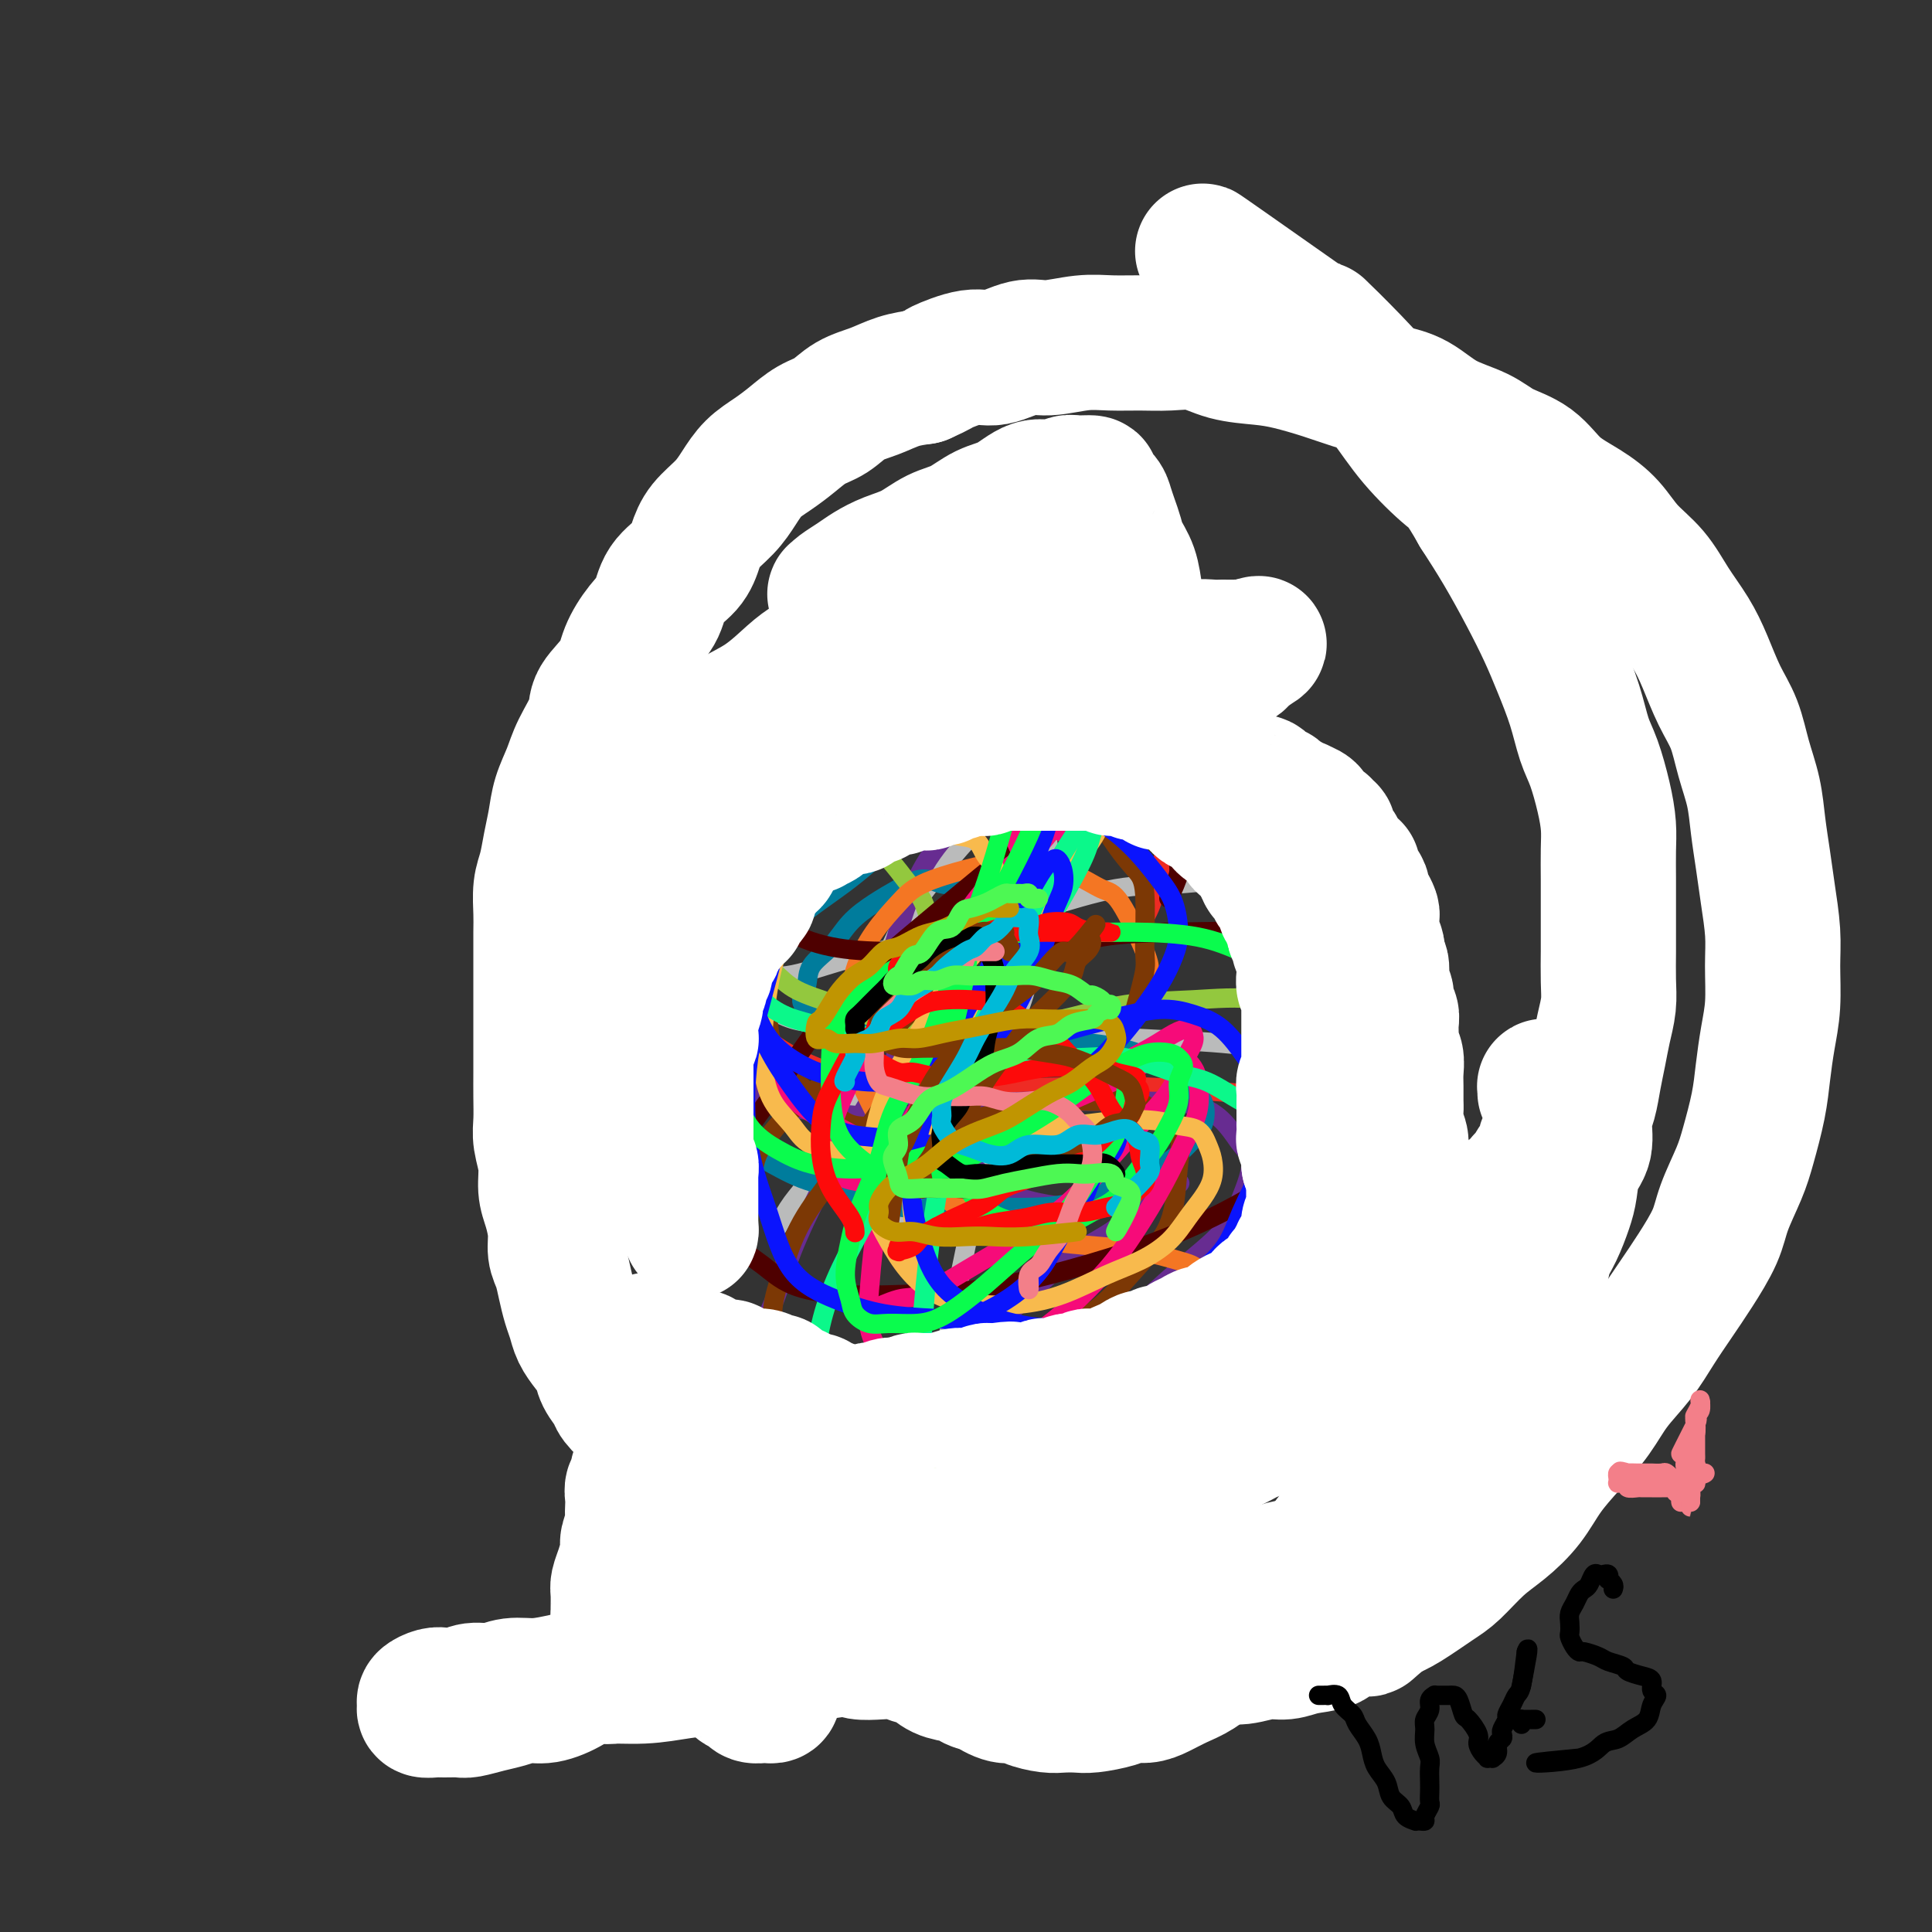 <svg viewBox='0 0 400 400' version='1.1' xmlns='http://www.w3.org/2000/svg' xmlns:xlink='http://www.w3.org/1999/xlink'><rect x="0" y="0" width="400" height="400" fill="#333333" stroke="none"/><g fill='none' stroke='#BABBBB' stroke-width='4' stroke-linecap='round' stroke-linejoin='round'><path d='M181,136c-1.501,0.099 -3.002,0.198 -4,0c-0.998,-0.198 -1.494,-0.692 -4,0c-2.506,0.692 -7.021,2.570 -10,4c-2.979,1.430 -4.421,2.412 -6,4c-1.579,1.588 -3.295,3.781 -5,6c-1.705,2.219 -3.399,4.465 -5,7c-1.601,2.535 -3.108,5.360 -4,8c-0.892,2.640 -1.169,5.094 -2,8c-0.831,2.906 -2.218,6.265 -3,9c-0.782,2.735 -0.960,4.848 -1,7c-0.040,2.152 0.060,4.345 1,6c0.940,1.655 2.722,2.774 4,4c1.278,1.226 2.053,2.559 4,3c1.947,0.441 5.067,-0.009 8,0c2.933,0.009 5.680,0.478 9,0c3.320,-0.478 7.212,-1.904 11,-3c3.788,-1.096 7.473,-1.862 12,-3c4.527,-1.138 9.898,-2.649 15,-4c5.102,-1.351 9.937,-2.542 15,-4c5.063,-1.458 10.355,-3.185 15,-4c4.645,-0.815 8.644,-0.720 13,-1c4.356,-0.280 9.068,-0.934 13,-1c3.932,-0.066 7.085,0.456 10,1c2.915,0.544 5.591,1.108 8,2c2.409,0.892 4.550,2.110 6,4c1.450,1.890 2.210,4.452 3,7c0.790,2.548 1.610,5.081 2,8c0.390,2.919 0.348,6.225 0,10c-0.348,3.775 -1.003,8.021 -2,12c-0.997,3.979 -2.336,7.692 -4,12c-1.664,4.308 -3.653,9.212 -6,14c-2.347,4.788 -5.052,9.459 -8,14c-2.948,4.541 -6.140,8.952 -10,13c-3.860,4.048 -8.387,7.733 -12,11c-3.613,3.267 -6.312,6.117 -10,9c-3.688,2.883 -8.367,5.798 -12,8c-3.633,2.202 -6.221,3.692 -9,5c-2.779,1.308 -5.749,2.434 -8,3c-2.251,0.566 -3.781,0.574 -5,0c-1.219,-0.574 -2.125,-1.728 -3,-3c-0.875,-1.272 -1.718,-2.662 -2,-5c-0.282,-2.338 -0.004,-5.623 0,-9c0.004,-3.377 -0.267,-6.847 0,-11c0.267,-4.153 1.071,-8.989 2,-14c0.929,-5.011 1.982,-10.195 3,-15c1.018,-4.805 2.002,-9.229 3,-14c0.998,-4.771 2.011,-9.887 3,-15c0.989,-5.113 1.953,-10.221 3,-14c1.047,-3.779 2.176,-6.229 3,-9c0.824,-2.771 1.343,-5.865 2,-9c0.657,-3.135 1.452,-6.312 2,-9c0.548,-2.688 0.850,-4.887 1,-7c0.150,-2.113 0.149,-4.139 0,-6c-0.149,-1.861 -0.446,-3.557 -1,-5c-0.554,-1.443 -1.366,-2.631 -2,-3c-0.634,-0.369 -1.092,0.083 -2,0c-0.908,-0.083 -2.266,-0.702 -4,0c-1.734,0.702 -3.843,2.724 -6,5c-2.157,2.276 -4.362,4.806 -7,8c-2.638,3.194 -5.710,7.052 -8,11c-2.290,3.948 -3.797,7.985 -5,11c-1.203,3.015 -2.101,5.007 -3,7'/><path d='M179,209c-2.922,8.065 -2.228,13.727 -2,18c0.228,4.273 -0.011,7.157 1,10c1.011,2.843 3.271,5.646 5,9c1.729,3.354 2.927,7.260 4,9c1.073,1.740 2.020,1.315 3,4c0.980,2.685 1.994,8.482 2,9c0.006,0.518 -0.997,-4.241 -2,-9'/><path d='M161,254c0.942,-1.733 1.885,-3.467 3,-5c1.115,-1.533 2.404,-2.867 3,-4c0.596,-1.133 0.500,-2.067 2,-4c1.500,-1.933 4.595,-4.866 7,-7c2.405,-2.134 4.120,-3.469 6,-5c1.880,-1.531 3.923,-3.256 6,-5c2.077,-1.744 4.186,-3.505 6,-5c1.814,-1.495 3.331,-2.725 5,-4c1.669,-1.275 3.490,-2.596 5,-4c1.510,-1.404 2.711,-2.890 4,-5c1.289,-2.110 2.667,-4.844 4,-7c1.333,-2.156 2.622,-3.735 4,-6c1.378,-2.265 2.845,-5.215 4,-8c1.155,-2.785 1.997,-5.405 3,-8c1.003,-2.595 2.165,-5.167 3,-8c0.835,-2.833 1.342,-5.928 2,-9c0.658,-3.072 1.466,-6.120 2,-9c0.534,-2.880 0.795,-5.592 1,-8c0.205,-2.408 0.355,-4.512 0,-7c-0.355,-2.488 -1.215,-5.359 -2,-7c-0.785,-1.641 -1.495,-2.051 -3,-3c-1.505,-0.949 -3.806,-2.438 -6,-3c-2.194,-0.562 -4.280,-0.198 -7,0c-2.720,0.198 -6.074,0.231 -9,1c-2.926,0.769 -5.426,2.273 -9,4c-3.574,1.727 -8.224,3.676 -12,6c-3.776,2.324 -6.679,5.024 -10,8c-3.321,2.976 -7.061,6.229 -11,10c-3.939,3.771 -8.076,8.059 -11,12c-2.924,3.941 -4.634,7.536 -6,11c-1.366,3.464 -2.387,6.799 -3,10c-0.613,3.201 -0.820,6.269 0,9c0.820,2.731 2.665,5.127 5,7c2.335,1.873 5.161,3.224 8,5c2.839,1.776 5.693,3.978 9,5c3.307,1.022 7.069,0.866 11,1c3.931,0.134 8.032,0.560 13,1c4.968,0.440 10.802,0.894 16,1c5.198,0.106 9.761,-0.136 15,0c5.239,0.136 11.154,0.650 17,1c5.846,0.350 11.625,0.536 17,1c5.375,0.464 10.348,1.204 15,2c4.652,0.796 8.985,1.646 13,3c4.015,1.354 7.714,3.211 10,5c2.286,1.789 3.160,3.508 4,6c0.840,2.492 1.646,5.756 1,9c-0.646,3.244 -2.743,6.466 -5,10c-2.257,3.534 -4.673,7.379 -8,11c-3.327,3.621 -7.565,7.018 -12,11c-4.435,3.982 -9.066,8.550 -14,12c-4.934,3.450 -10.169,5.783 -16,9c-5.831,3.217 -12.257,7.319 -19,11c-6.743,3.681 -13.803,6.942 -20,10c-6.197,3.058 -11.529,5.913 -16,8c-4.471,2.087 -8.079,3.407 -13,6c-4.921,2.593 -11.154,6.458 -13,8c-1.846,1.542 0.695,0.761 -5,3c-5.695,2.239 -19.627,7.497 -21,8c-1.373,0.503 9.814,-3.748 21,-8'/></g>
<g fill='none' stroke='#EE2B24' stroke-width='4' stroke-linecap='round' stroke-linejoin='round'><path d='M235,193c1.118,-1.611 2.236,-3.221 3,-5c0.764,-1.779 1.173,-3.725 2,-7c0.827,-3.275 2.070,-7.879 3,-12c0.930,-4.121 1.546,-7.758 2,-11c0.454,-3.242 0.746,-6.087 1,-9c0.254,-2.913 0.469,-5.894 0,-9c-0.469,-3.106 -1.622,-6.339 -3,-9c-1.378,-2.661 -2.980,-4.751 -5,-7c-2.020,-2.249 -4.459,-4.658 -7,-6c-2.541,-1.342 -5.185,-1.616 -8,-2c-2.815,-0.384 -5.800,-0.879 -9,-1c-3.200,-0.121 -6.614,0.131 -10,1c-3.386,0.869 -6.744,2.355 -10,4c-3.256,1.645 -6.411,3.449 -10,6c-3.589,2.551 -7.612,5.847 -11,9c-3.388,3.153 -6.140,6.161 -9,10c-2.860,3.839 -5.826,8.507 -8,13c-2.174,4.493 -3.554,8.811 -5,13c-1.446,4.189 -2.956,8.248 -4,12c-1.044,3.752 -1.620,7.197 -1,11c0.620,3.803 2.436,7.965 4,11c1.564,3.035 2.877,4.942 5,7c2.123,2.058 5.058,4.268 8,6c2.942,1.732 5.891,2.986 9,4c3.109,1.014 6.378,1.788 10,2c3.622,0.212 7.598,-0.136 12,0c4.402,0.136 9.229,0.757 14,1c4.771,0.243 9.486,0.108 14,0c4.514,-0.108 8.828,-0.188 14,0c5.172,0.188 11.201,0.645 16,1c4.799,0.355 8.368,0.609 12,1c3.632,0.391 7.328,0.920 11,2c3.672,1.080 7.321,2.712 10,4c2.679,1.288 4.390,2.234 6,4c1.610,1.766 3.121,4.353 4,7c0.879,2.647 1.128,5.355 1,8c-0.128,2.645 -0.633,5.227 -2,8c-1.367,2.773 -3.596,5.735 -6,9c-2.404,3.265 -4.984,6.831 -8,10c-3.016,3.169 -6.467,5.941 -11,9c-4.533,3.059 -10.147,6.407 -16,10c-5.853,3.593 -11.947,7.432 -18,11c-6.053,3.568 -12.067,6.864 -18,10c-5.933,3.136 -11.784,6.113 -17,9c-5.216,2.887 -9.796,5.683 -14,8c-4.204,2.317 -8.030,4.154 -11,6c-2.970,1.846 -5.083,3.700 -7,5c-1.917,1.300 -3.638,2.047 -5,3c-1.362,0.953 -2.365,2.111 -3,3c-0.635,0.889 -0.902,1.509 -1,2c-0.098,0.491 -0.028,0.855 0,1c0.028,0.145 0.014,0.073 0,0'/></g>
<g fill='none' stroke='#672C91' stroke-width='4' stroke-linecap='round' stroke-linejoin='round'><path d='M217,163c-0.691,-1.378 -1.382,-2.756 -2,-4c-0.618,-1.244 -1.165,-2.354 -2,-4c-0.835,-1.646 -1.960,-3.827 -3,-6c-1.040,-2.173 -1.996,-4.336 -3,-6c-1.004,-1.664 -2.057,-2.828 -3,-4c-0.943,-1.172 -1.775,-2.351 -4,-3c-2.225,-0.649 -5.844,-0.768 -9,0c-3.156,0.768 -5.848,2.424 -9,4c-3.152,1.576 -6.762,3.074 -10,5c-3.238,1.926 -6.104,4.281 -9,7c-2.896,2.719 -5.821,5.803 -8,9c-2.179,3.197 -3.610,6.508 -5,10c-1.390,3.492 -2.738,7.164 -4,11c-1.262,3.836 -2.437,7.836 -3,12c-0.563,4.164 -0.515,8.492 0,12c0.515,3.508 1.495,6.197 3,9c1.505,2.803 3.534,5.719 6,8c2.466,2.281 5.367,3.925 8,5c2.633,1.075 4.996,1.580 8,2c3.004,0.420 6.647,0.754 10,1c3.353,0.246 6.415,0.406 10,0c3.585,-0.406 7.693,-1.376 12,-2c4.307,-0.624 8.813,-0.902 13,-1c4.187,-0.098 8.055,-0.018 12,0c3.945,0.018 7.966,-0.028 12,0c4.034,0.028 8.081,0.130 11,1c2.919,0.870 4.712,2.508 6,4c1.288,1.492 2.073,2.837 3,4c0.927,1.163 1.996,2.145 2,4c0.004,1.855 -1.059,4.583 -2,7c-0.941,2.417 -1.761,4.521 -4,7c-2.239,2.479 -5.896,5.331 -9,8c-3.104,2.669 -5.656,5.154 -9,8c-3.344,2.846 -7.481,6.052 -12,9c-4.519,2.948 -9.420,5.637 -14,8c-4.580,2.363 -8.837,4.401 -13,6c-4.163,1.599 -8.230,2.759 -12,4c-3.770,1.241 -7.242,2.561 -10,3c-2.758,0.439 -4.802,-0.004 -7,0c-2.198,0.004 -4.550,0.455 -6,0c-1.450,-0.455 -1.998,-1.814 -3,-3c-1.002,-1.186 -2.458,-2.198 -3,-4c-0.542,-1.802 -0.170,-4.395 0,-7c0.170,-2.605 0.138,-5.221 1,-8c0.862,-2.779 2.618,-5.720 4,-9c1.382,-3.280 2.390,-6.899 4,-11c1.610,-4.101 3.822,-8.682 6,-13c2.178,-4.318 4.321,-8.372 7,-13c2.679,-4.628 5.893,-9.831 9,-15c3.107,-5.169 6.107,-10.303 9,-15c2.893,-4.697 5.678,-8.957 8,-13c2.322,-4.043 4.182,-7.871 6,-11c1.818,-3.129 3.594,-5.560 5,-8c1.406,-2.440 2.442,-4.890 3,-7c0.558,-2.110 0.637,-3.880 1,-5c0.363,-1.120 1.012,-1.589 1,-2c-0.012,-0.411 -0.683,-0.762 -1,-1c-0.317,-0.238 -0.281,-0.362 -1,0c-0.719,0.362 -2.193,1.210 -4,2c-1.807,0.790 -3.948,1.520 -6,3c-2.052,1.480 -4.015,3.708 -6,6c-1.985,2.292 -3.993,4.646 -6,7'/><path d='M195,174c-3.014,3.706 -4.550,6.469 -6,10c-1.450,3.531 -2.813,7.828 -4,12c-1.187,4.172 -2.197,8.220 -2,12c0.197,3.780 1.601,7.293 3,11c1.399,3.707 2.794,7.610 5,11c2.206,3.390 5.221,6.269 8,9c2.779,2.731 5.320,5.314 8,7c2.680,1.686 5.500,2.473 8,3c2.500,0.527 4.681,0.792 7,1c2.319,0.208 4.775,0.357 7,0c2.225,-0.357 4.220,-1.220 6,-2c1.780,-0.780 3.345,-1.476 5,-2c1.655,-0.524 3.399,-0.876 4,-1c0.601,-0.124 0.057,-0.022 0,0c-0.057,0.022 0.372,-0.038 0,0c-0.372,0.038 -1.545,0.174 -3,1c-1.455,0.826 -3.193,2.343 -5,4c-1.807,1.657 -3.685,3.454 -6,5c-2.315,1.546 -5.067,2.842 -8,5c-2.933,2.158 -6.045,5.178 -9,8c-2.955,2.822 -5.751,5.447 -8,8c-2.249,2.553 -3.952,5.033 -9,11c-5.048,5.967 -13.442,15.419 -14,16c-0.558,0.581 6.721,-7.710 14,-16'/></g>
<g fill='none' stroke='#007C9C' stroke-width='4' stroke-linecap='round' stroke-linejoin='round'><path d='M209,219c0.104,-1.972 0.208,-3.944 0,-6c-0.208,-2.056 -0.729,-4.198 -1,-7c-0.271,-2.802 -0.291,-6.266 -1,-9c-0.709,-2.734 -2.106,-4.738 -3,-6c-0.894,-1.262 -1.284,-1.783 -2,-3c-0.716,-1.217 -1.758,-3.130 -3,-4c-1.242,-0.870 -2.685,-0.695 -4,-1c-1.315,-0.305 -2.503,-1.089 -4,-1c-1.497,0.089 -3.301,1.051 -5,2c-1.699,0.949 -3.291,1.885 -5,3c-1.709,1.115 -3.534,2.410 -5,4c-1.466,1.590 -2.572,3.475 -4,5c-1.428,1.525 -3.177,2.690 -4,4c-0.823,1.310 -0.721,2.767 -1,4c-0.279,1.233 -0.941,2.243 -1,3c-0.059,0.757 0.484,1.259 1,2c0.516,0.741 1.005,1.719 2,2c0.995,0.281 2.495,-0.137 4,0c1.505,0.137 3.015,0.828 5,1c1.985,0.172 4.444,-0.176 7,0c2.556,0.176 5.210,0.877 8,1c2.790,0.123 5.715,-0.333 9,0c3.285,0.333 6.929,1.455 11,2c4.071,0.545 8.567,0.512 13,1c4.433,0.488 8.801,1.498 12,3c3.199,1.502 5.227,3.497 7,5c1.773,1.503 3.290,2.516 4,4c0.710,1.484 0.614,3.441 0,5c-0.614,1.559 -1.745,2.719 -3,4c-1.255,1.281 -2.632,2.682 -5,4c-2.368,1.318 -5.725,2.552 -9,4c-3.275,1.448 -6.469,3.111 -10,4c-3.531,0.889 -7.401,1.005 -11,1c-3.599,-0.005 -6.929,-0.129 -11,0c-4.071,0.129 -8.885,0.512 -13,0c-4.115,-0.512 -7.532,-1.917 -11,-3c-3.468,-1.083 -6.988,-1.842 -10,-3c-3.012,-1.158 -5.515,-2.714 -8,-4c-2.485,-1.286 -4.952,-2.300 -7,-4c-2.048,-1.700 -3.679,-4.084 -5,-6c-1.321,-1.916 -2.334,-3.362 -3,-5c-0.666,-1.638 -0.985,-3.467 -1,-5c-0.015,-1.533 0.274,-2.770 1,-5c0.726,-2.230 1.889,-5.454 4,-8c2.111,-2.546 5.172,-4.413 8,-7c2.828,-2.587 5.424,-5.895 9,-9c3.576,-3.105 8.131,-6.008 12,-9c3.869,-2.992 7.051,-6.075 11,-9c3.949,-2.925 8.665,-5.692 13,-9c4.335,-3.308 8.288,-7.155 12,-10c3.712,-2.845 7.182,-4.687 10,-7c2.818,-2.313 4.985,-5.095 7,-7c2.015,-1.905 3.878,-2.932 5,-4c1.122,-1.068 1.502,-2.179 2,-3c0.498,-0.821 1.114,-1.354 1,-1c-0.114,0.354 -0.959,1.594 -2,3c-1.041,1.406 -2.279,2.976 -4,5c-1.721,2.024 -3.925,4.501 -6,7c-2.075,2.499 -4.020,5.019 -6,8c-1.980,2.981 -3.994,6.423 -6,10c-2.006,3.577 -4.003,7.288 -6,11'/><path d='M207,176c-5.644,8.796 -5.253,9.287 -6,13c-0.747,3.713 -2.631,10.647 -4,17c-1.369,6.353 -2.223,12.125 -3,18c-0.777,5.875 -1.476,11.854 -2,17c-0.524,5.146 -0.873,9.460 -1,14c-0.127,4.540 -0.033,9.307 0,13c0.033,3.693 0.005,6.314 0,9c-0.005,2.686 0.012,5.438 0,8c-0.012,2.562 -0.055,4.934 0,6c0.055,1.066 0.207,0.825 -1,2c-1.207,1.175 -3.773,3.764 -4,4c-0.227,0.236 1.887,-1.882 4,-4'/></g>
<g fill='none' stroke='#93C83E' stroke-width='4' stroke-linecap='round' stroke-linejoin='round'><path d='M195,215c-0.073,-2.249 -0.146,-4.498 0,-6c0.146,-1.502 0.511,-2.257 0,-6c-0.511,-3.743 -1.900,-10.475 -3,-14c-1.100,-3.525 -1.913,-3.844 -3,-5c-1.087,-1.156 -2.450,-3.149 -4,-5c-1.550,-1.851 -3.287,-3.560 -5,-5c-1.713,-1.440 -3.402,-2.609 -5,-3c-1.598,-0.391 -3.105,-0.002 -5,0c-1.895,0.002 -4.177,-0.381 -6,0c-1.823,0.381 -3.186,1.527 -4,3c-0.814,1.473 -1.078,3.272 -2,5c-0.922,1.728 -2.501,3.386 -3,5c-0.499,1.614 0.081,3.183 0,5c-0.081,1.817 -0.822,3.881 0,6c0.822,2.119 3.208,4.293 5,6c1.792,1.707 2.989,2.946 5,4c2.011,1.054 4.837,1.924 8,3c3.163,1.076 6.664,2.359 10,3c3.336,0.641 6.507,0.642 10,1c3.493,0.358 7.307,1.073 12,1c4.693,-0.073 10.265,-0.936 15,-2c4.735,-1.064 8.632,-2.331 13,-3c4.368,-0.669 9.206,-0.742 14,-1c4.794,-0.258 9.542,-0.702 13,0c3.458,0.702 5.625,2.549 8,4c2.375,1.451 4.956,2.506 7,4c2.044,1.494 3.550,3.427 4,6c0.450,2.573 -0.155,5.787 -1,9c-0.845,3.213 -1.931,6.424 -4,10c-2.069,3.576 -5.121,7.515 -8,11c-2.879,3.485 -5.587,6.516 -9,10c-3.413,3.484 -7.533,7.421 -12,11c-4.467,3.579 -9.280,6.800 -14,10c-4.720,3.200 -9.346,6.378 -14,9c-4.654,2.622 -9.336,4.688 -14,7c-4.664,2.312 -9.312,4.870 -13,7c-3.688,2.130 -6.417,3.831 -9,5c-2.583,1.169 -5.020,1.805 -7,2c-1.980,0.195 -3.501,-0.052 -4,0c-0.499,0.052 0.026,0.403 0,0c-0.026,-0.403 -0.602,-1.561 0,-3c0.602,-1.439 2.382,-3.160 4,-5c1.618,-1.840 3.073,-3.799 5,-6c1.927,-2.201 4.326,-4.645 7,-7c2.674,-2.355 5.624,-4.621 7,-6c1.376,-1.379 1.178,-1.871 3,-3c1.822,-1.129 5.663,-2.894 6,-3c0.337,-0.106 -2.832,1.447 -6,3'/></g>
<g fill='none' stroke='#F47623' stroke-width='4' stroke-linecap='round' stroke-linejoin='round'><path d='M239,205c-0.439,-1.523 -0.877,-3.046 -1,-4c-0.123,-0.954 0.070,-1.340 -1,-4c-1.070,-2.660 -3.405,-7.592 -5,-10c-1.595,-2.408 -2.452,-2.290 -4,-3c-1.548,-0.710 -3.786,-2.249 -6,-3c-2.214,-0.751 -4.404,-0.716 -7,-1c-2.596,-0.284 -5.596,-0.887 -8,-1c-2.404,-0.113 -4.210,0.263 -7,1c-2.790,0.737 -6.565,1.835 -9,3c-2.435,1.165 -3.531,2.397 -5,4c-1.469,1.603 -3.310,3.577 -5,6c-1.690,2.423 -3.228,5.296 -4,8c-0.772,2.704 -0.779,5.240 -1,8c-0.221,2.760 -0.656,5.746 0,9c0.656,3.254 2.402,6.776 4,10c1.598,3.224 3.049,6.149 5,9c1.951,2.851 4.402,5.629 7,8c2.598,2.371 5.342,4.336 8,6c2.658,1.664 5.228,3.027 8,4c2.772,0.973 5.745,1.557 9,2c3.255,0.443 6.792,0.744 10,1c3.208,0.256 6.088,0.468 9,1c2.912,0.532 5.855,1.385 8,2c2.145,0.615 3.492,0.993 4,2c0.508,1.007 0.176,2.643 0,4c-0.176,1.357 -0.197,2.435 -1,4c-0.803,1.565 -2.390,3.617 -5,6c-2.610,2.383 -6.245,5.098 -10,8c-3.755,2.902 -7.631,5.992 -12,9c-4.369,3.008 -9.229,5.934 -14,9c-4.771,3.066 -9.451,6.272 -14,9c-4.549,2.728 -8.968,4.977 -13,7c-4.032,2.023 -7.677,3.821 -12,6c-4.323,2.179 -9.324,4.739 -12,6c-2.676,1.261 -3.028,1.224 -12,5c-8.972,3.776 -26.563,11.365 -28,12c-1.437,0.635 13.282,-5.682 28,-12'/></g>
<g fill='none' stroke='#7C3805' stroke-width='4' stroke-linecap='round' stroke-linejoin='round'><path d='M235,209c0.855,-3.116 1.710,-6.231 2,-8c0.290,-1.769 0.015,-2.191 0,-5c-0.015,-2.809 0.231,-8.004 0,-11c-0.231,-2.996 -0.939,-3.792 -2,-5c-1.061,-1.208 -2.476,-2.827 -4,-5c-1.524,-2.173 -3.156,-4.898 -5,-7c-1.844,-2.102 -3.898,-3.581 -6,-5c-2.102,-1.419 -4.251,-2.779 -7,-4c-2.749,-1.221 -6.099,-2.303 -9,-3c-2.901,-0.697 -5.352,-1.008 -8,-1c-2.648,0.008 -5.492,0.336 -8,1c-2.508,0.664 -4.679,1.665 -7,3c-2.321,1.335 -4.794,3.006 -7,5c-2.206,1.994 -4.147,4.313 -6,7c-1.853,2.687 -3.617,5.743 -5,9c-1.383,3.257 -2.385,6.716 -3,10c-0.615,3.284 -0.843,6.395 -1,10c-0.157,3.605 -0.243,7.706 0,11c0.243,3.294 0.815,5.783 2,8c1.185,2.217 2.984,4.164 5,6c2.016,1.836 4.249,3.561 6,5c1.751,1.439 3.018,2.590 5,3c1.982,0.410 4.678,0.078 7,0c2.322,-0.078 4.270,0.099 7,0c2.730,-0.099 6.242,-0.474 9,-1c2.758,-0.526 4.760,-1.204 8,-2c3.240,-0.796 7.716,-1.708 11,-2c3.284,-0.292 5.374,0.038 8,0c2.626,-0.038 5.788,-0.445 8,0c2.212,0.445 3.476,1.740 5,3c1.524,1.260 3.309,2.484 4,4c0.691,1.516 0.289,3.325 0,6c-0.289,2.675 -0.464,6.216 -1,9c-0.536,2.784 -1.433,4.810 -3,7c-1.567,2.190 -3.804,4.545 -6,7c-2.196,2.455 -4.351,5.012 -7,7c-2.649,1.988 -5.790,3.408 -9,5c-3.210,1.592 -6.487,3.358 -10,5c-3.513,1.642 -7.262,3.161 -11,4c-3.738,0.839 -7.467,0.999 -11,1c-3.533,0.001 -6.871,-0.156 -10,0c-3.129,0.156 -6.049,0.626 -8,0c-1.951,-0.626 -2.934,-2.348 -4,-4c-1.066,-1.652 -2.216,-3.236 -3,-5c-0.784,-1.764 -1.202,-3.710 -1,-6c0.202,-2.290 1.026,-4.926 2,-8c0.974,-3.074 2.099,-6.588 4,-10c1.901,-3.412 4.579,-6.724 7,-10c2.421,-3.276 4.587,-6.518 7,-10c2.413,-3.482 5.075,-7.206 8,-11c2.925,-3.794 6.114,-7.660 9,-11c2.886,-3.340 5.471,-6.154 8,-9c2.529,-2.846 5.004,-5.722 7,-8c1.996,-2.278 3.513,-3.957 5,-6c1.487,-2.043 2.944,-4.451 4,-6c1.056,-1.549 1.712,-2.240 2,-3c0.288,-0.760 0.210,-1.590 0,-2c-0.210,-0.410 -0.551,-0.398 -1,0c-0.449,0.398 -1.005,1.184 -2,2c-0.995,0.816 -2.427,1.662 -4,3c-1.573,1.338 -3.286,3.169 -5,5'/><path d='M211,187c-3.016,2.318 -4.555,4.114 -6,6c-1.445,1.886 -2.797,3.864 -5,6c-2.203,2.136 -5.258,4.430 -8,7c-2.742,2.570 -5.171,5.415 -8,8c-2.829,2.585 -6.057,4.908 -9,7c-2.943,2.092 -5.602,3.951 -8,6c-2.398,2.049 -4.535,4.287 -6,6c-1.465,1.713 -2.259,2.903 -3,4c-0.741,1.097 -1.430,2.103 -2,5c-0.570,2.897 -1.020,7.685 -1,8c0.020,0.315 0.510,-3.842 1,-8'/></g>
<g fill='none' stroke='#4E0000' stroke-width='4' stroke-linecap='round' stroke-linejoin='round'><path d='M242,186c0.868,-1.910 1.736,-3.819 2,-5c0.264,-1.181 -0.077,-1.632 0,-5c0.077,-3.368 0.573,-9.652 1,-14c0.427,-4.348 0.785,-6.758 1,-9c0.215,-2.242 0.286,-4.315 0,-7c-0.286,-2.685 -0.929,-5.982 -2,-9c-1.071,-3.018 -2.568,-5.755 -4,-8c-1.432,-2.245 -2.797,-3.996 -5,-6c-2.203,-2.004 -5.242,-4.260 -8,-6c-2.758,-1.740 -5.234,-2.965 -8,-4c-2.766,-1.035 -5.823,-1.881 -9,-2c-3.177,-0.119 -6.473,0.489 -10,1c-3.527,0.511 -7.286,0.927 -11,2c-3.714,1.073 -7.383,2.804 -11,5c-3.617,2.196 -7.182,4.857 -10,7c-2.818,2.143 -4.891,3.769 -7,6c-2.109,2.231 -4.255,5.066 -6,8c-1.745,2.934 -3.088,5.965 -4,9c-0.912,3.035 -1.392,6.072 -2,9c-0.608,2.928 -1.344,5.747 -1,9c0.344,3.253 1.766,6.938 3,10c1.234,3.062 2.278,5.499 4,8c1.722,2.501 4.120,5.065 7,7c2.880,1.935 6.241,3.240 10,4c3.759,0.760 7.916,0.975 12,1c4.084,0.025 8.094,-0.138 13,0c4.906,0.138 10.706,0.578 16,0c5.294,-0.578 10.081,-2.175 15,-3c4.919,-0.825 9.971,-0.879 16,-1c6.029,-0.121 13.037,-0.309 18,0c4.963,0.309 7.882,1.116 11,2c3.118,0.884 6.436,1.847 9,3c2.564,1.153 4.373,2.496 6,4c1.627,1.504 3.071,3.168 4,5c0.929,1.832 1.342,3.832 1,6c-0.342,2.168 -1.438,4.504 -3,7c-1.562,2.496 -3.588,5.153 -6,8c-2.412,2.847 -5.209,5.886 -9,9c-3.791,3.114 -8.576,6.305 -13,9c-4.424,2.695 -8.488,4.894 -13,7c-4.512,2.106 -9.473,4.121 -15,6c-5.527,1.879 -11.622,3.624 -17,5c-5.378,1.376 -10.040,2.385 -15,3c-4.960,0.615 -10.218,0.837 -15,1c-4.782,0.163 -9.089,0.268 -13,0c-3.911,-0.268 -7.427,-0.910 -10,-2c-2.573,-1.090 -4.203,-2.627 -6,-4c-1.797,-1.373 -3.761,-2.581 -5,-4c-1.239,-1.419 -1.753,-3.049 -2,-5c-0.247,-1.951 -0.227,-4.223 0,-7c0.227,-2.777 0.660,-6.059 2,-9c1.340,-2.941 3.588,-5.542 6,-9c2.412,-3.458 4.988,-7.773 8,-12c3.012,-4.227 6.460,-8.364 10,-12c3.540,-3.636 7.171,-6.769 11,-10c3.829,-3.231 7.856,-6.560 12,-10c4.144,-3.440 8.407,-6.991 13,-10c4.593,-3.009 9.518,-5.478 14,-8c4.482,-2.522 8.521,-5.099 13,-7c4.479,-1.901 9.398,-3.127 13,-4c3.602,-0.873 5.886,-1.392 8,-1c2.114,0.392 4.057,1.696 6,3'/><path d='M267,157c1.783,1.312 3.241,3.091 4,5c0.759,1.909 0.821,3.947 1,7c0.179,3.053 0.476,7.119 0,11c-0.476,3.881 -1.726,7.576 -3,12c-1.274,4.424 -2.574,9.576 -4,14c-1.426,4.424 -2.979,8.121 -3,8c-0.021,-0.121 1.489,-4.061 3,-8'/></g>
<g fill='none' stroke='#F60B79' stroke-width='4' stroke-linecap='round' stroke-linejoin='round'><path d='M213,182c0.427,0.022 0.854,0.044 0,-2c-0.854,-2.044 -2.991,-6.153 -4,-9c-1.009,-2.847 -0.892,-4.431 -1,-6c-0.108,-1.569 -0.443,-3.124 -1,-5c-0.557,-1.876 -1.337,-4.075 -2,-6c-0.663,-1.925 -1.208,-3.578 -2,-5c-0.792,-1.422 -1.830,-2.614 -3,-4c-1.170,-1.386 -2.471,-2.965 -4,-4c-1.529,-1.035 -3.286,-1.526 -5,-2c-1.714,-0.474 -3.385,-0.932 -5,-1c-1.615,-0.068 -3.173,0.254 -5,1c-1.827,0.746 -3.925,1.916 -6,3c-2.075,1.084 -4.129,2.083 -6,4c-1.871,1.917 -3.558,4.753 -5,7c-1.442,2.247 -2.638,3.906 -4,7c-1.362,3.094 -2.891,7.622 -4,11c-1.109,3.378 -1.797,5.605 -2,9c-0.203,3.395 0.078,7.959 0,12c-0.078,4.041 -0.516,7.560 0,11c0.516,3.440 1.987,6.803 3,10c1.013,3.197 1.569,6.230 3,9c1.431,2.770 3.736,5.276 6,7c2.264,1.724 4.486,2.664 7,4c2.514,1.336 5.320,3.068 8,4c2.680,0.932 5.235,1.065 8,1c2.765,-0.065 5.740,-0.327 9,-1c3.260,-0.673 6.804,-1.757 10,-3c3.196,-1.243 6.043,-2.644 9,-4c2.957,-1.356 6.024,-2.666 9,-4c2.976,-1.334 5.862,-2.691 8,-4c2.138,-1.309 3.529,-2.568 5,-3c1.471,-0.432 3.023,-0.036 4,0c0.977,0.036 1.377,-0.289 2,0c0.623,0.289 1.467,1.192 2,2c0.533,0.808 0.755,1.522 1,3c0.245,1.478 0.512,3.718 0,6c-0.512,2.282 -1.802,4.604 -3,7c-1.198,2.396 -2.302,4.867 -4,8c-1.698,3.133 -3.990,6.930 -6,10c-2.010,3.070 -3.738,5.415 -6,8c-2.262,2.585 -5.056,5.411 -8,8c-2.944,2.589 -6.037,4.940 -9,7c-2.963,2.060 -5.797,3.827 -8,5c-2.203,1.173 -3.775,1.751 -6,2c-2.225,0.249 -5.105,0.167 -7,0c-1.895,-0.167 -2.807,-0.420 -4,-1c-1.193,-0.580 -2.669,-1.487 -4,-3c-1.331,-1.513 -2.519,-3.631 -3,-6c-0.481,-2.369 -0.255,-4.988 0,-8c0.255,-3.012 0.540,-6.418 1,-10c0.460,-3.582 1.094,-7.341 2,-11c0.906,-3.659 2.084,-7.219 4,-11c1.916,-3.781 4.569,-7.782 7,-12c2.431,-4.218 4.640,-8.652 7,-13c2.360,-4.348 4.871,-8.610 7,-12c2.129,-3.390 3.877,-5.907 6,-9c2.123,-3.093 4.621,-6.763 6,-9c1.379,-2.237 1.638,-3.043 2,-4c0.362,-0.957 0.828,-2.065 1,-3c0.172,-0.935 0.049,-1.696 0,-2c-0.049,-0.304 -0.025,-0.152 0,0'/><path d='M223,171c6.110,-11.566 1.385,-2.981 -1,0c-2.385,2.981 -2.428,0.360 -3,0c-0.572,-0.360 -1.672,1.543 -3,3c-1.328,1.457 -2.885,2.469 -5,4c-2.115,1.531 -4.789,3.582 -7,6c-2.211,2.418 -3.961,5.203 -6,8c-2.039,2.797 -4.369,5.607 -7,9c-2.631,3.393 -5.565,7.370 -8,11c-2.435,3.630 -4.372,6.913 -6,10c-1.628,3.087 -2.948,5.979 -4,9c-1.052,3.021 -1.836,6.172 -2,8c-0.164,1.828 0.291,2.335 1,3c0.709,0.665 1.673,1.490 3,2c1.327,0.510 3.016,0.704 5,1c1.984,0.296 4.264,0.692 7,0c2.736,-0.692 5.927,-2.474 9,-4c3.073,-1.526 6.029,-2.796 9,-4c2.971,-1.204 5.957,-2.343 9,-4c3.043,-1.657 6.142,-3.832 9,-6c2.858,-2.168 5.473,-4.330 8,-6c2.527,-1.670 4.966,-2.849 7,-4c2.034,-1.151 3.664,-2.274 5,-3c1.336,-0.726 2.379,-1.057 3,-1c0.621,0.057 0.819,0.500 1,1c0.181,0.500 0.343,1.058 0,2c-0.343,0.942 -1.193,2.269 -2,4c-0.807,1.731 -1.573,3.865 -3,6c-1.427,2.135 -3.515,4.271 -6,7c-2.485,2.729 -5.368,6.052 -8,9c-2.632,2.948 -5.012,5.519 -8,8c-2.988,2.481 -6.585,4.870 -10,7c-3.415,2.130 -6.650,4.002 -10,6c-3.350,1.998 -6.815,4.123 -9,5c-2.185,0.877 -3.088,0.505 -5,1c-1.912,0.495 -4.832,1.856 -5,2c-0.168,0.144 2.416,-0.928 5,-2'/></g>
<g fill='none' stroke='#F8BA4D' stroke-width='4' stroke-linecap='round' stroke-linejoin='round'><path d='M209,203c0.091,-0.236 0.182,-0.471 0,-1c-0.182,-0.529 -0.638,-1.351 -1,-3c-0.362,-1.649 -0.631,-4.125 -1,-6c-0.369,-1.875 -0.837,-3.148 -1,-4c-0.163,-0.852 -0.020,-1.282 0,-2c0.020,-0.718 -0.083,-1.722 0,-3c0.083,-1.278 0.353,-2.829 0,-4c-0.353,-1.171 -1.329,-1.961 -2,-3c-0.671,-1.039 -1.038,-2.326 -2,-3c-0.962,-0.674 -2.520,-0.733 -4,-1c-1.480,-0.267 -2.882,-0.740 -5,-1c-2.118,-0.260 -4.954,-0.306 -7,0c-2.046,0.306 -3.304,0.964 -5,2c-1.696,1.036 -3.830,2.452 -6,4c-2.170,1.548 -4.375,3.230 -6,5c-1.625,1.770 -2.671,3.629 -4,6c-1.329,2.371 -2.940,5.252 -4,8c-1.060,2.748 -1.567,5.361 -2,8c-0.433,2.639 -0.791,5.305 -1,8c-0.209,2.695 -0.269,5.419 0,8c0.269,2.581 0.869,5.018 2,7c1.131,1.982 2.795,3.508 4,5c1.205,1.492 1.953,2.949 4,4c2.047,1.051 5.394,1.697 8,2c2.606,0.303 4.473,0.264 7,0c2.527,-0.264 5.716,-0.754 9,-1c3.284,-0.246 6.664,-0.249 10,-1c3.336,-0.751 6.629,-2.250 10,-3c3.371,-0.750 6.822,-0.750 10,-1c3.178,-0.250 6.084,-0.752 9,-1c2.916,-0.248 5.842,-0.244 8,0c2.158,0.244 3.546,0.729 5,1c1.454,0.271 2.973,0.330 4,1c1.027,0.670 1.563,1.952 2,3c0.437,1.048 0.776,1.862 1,3c0.224,1.138 0.334,2.601 0,4c-0.334,1.399 -1.110,2.733 -2,4c-0.890,1.267 -1.894,2.468 -3,4c-1.106,1.532 -2.316,3.395 -4,5c-1.684,1.605 -3.844,2.953 -6,4c-2.156,1.047 -4.308,1.794 -7,3c-2.692,1.206 -5.924,2.873 -9,4c-3.076,1.127 -5.995,1.714 -9,2c-3.005,0.286 -6.095,0.270 -9,0c-2.905,-0.270 -5.625,-0.793 -8,-2c-2.375,-1.207 -4.404,-3.098 -6,-5c-1.596,-1.902 -2.760,-3.815 -4,-6c-1.240,-2.185 -2.556,-4.642 -3,-7c-0.444,-2.358 -0.015,-4.616 0,-7c0.015,-2.384 -0.385,-4.894 0,-8c0.385,-3.106 1.556,-6.810 3,-10c1.444,-3.190 3.161,-5.868 5,-9c1.839,-3.132 3.800,-6.720 6,-10c2.200,-3.280 4.639,-6.253 7,-9c2.361,-2.747 4.643,-5.266 7,-8c2.357,-2.734 4.788,-5.681 7,-8c2.212,-2.319 4.205,-4.009 6,-6c1.795,-1.991 3.393,-4.282 5,-6c1.607,-1.718 3.225,-2.863 4,-4c0.775,-1.137 0.709,-2.268 1,-3c0.291,-0.732 0.940,-1.066 1,-1c0.060,0.066 -0.470,0.533 -1,1'/><path d='M232,162c5.437,-6.004 0.530,0.986 -2,5c-2.530,4.014 -2.681,5.052 -4,7c-1.319,1.948 -3.805,4.807 -6,8c-2.195,3.193 -4.100,6.721 -6,10c-1.900,3.279 -3.795,6.308 -6,10c-2.205,3.692 -4.722,8.045 -7,12c-2.278,3.955 -4.319,7.511 -6,11c-1.681,3.489 -3.003,6.910 -4,11c-0.997,4.090 -1.669,8.849 -2,11c-0.331,2.151 -0.320,1.695 0,5c0.320,3.305 0.949,10.373 1,11c0.051,0.627 -0.474,-5.186 -1,-11'/></g>
<g fill='none' stroke='#0BF88A' stroke-width='4' stroke-linecap='round' stroke-linejoin='round'><path d='M235,154c-0.646,-0.659 -1.291,-1.318 -2,-2c-0.709,-0.682 -1.481,-1.388 -2,-2c-0.519,-0.612 -0.784,-1.131 -2,-2c-1.216,-0.869 -3.383,-2.087 -5,-3c-1.617,-0.913 -2.685,-1.521 -4,-2c-1.315,-0.479 -2.876,-0.827 -5,-1c-2.124,-0.173 -4.811,-0.169 -7,0c-2.189,0.169 -3.882,0.504 -6,1c-2.118,0.496 -4.662,1.151 -7,2c-2.338,0.849 -4.471,1.890 -7,3c-2.529,1.110 -5.454,2.290 -8,4c-2.546,1.710 -4.713,3.950 -7,6c-2.287,2.050 -4.694,3.911 -7,6c-2.306,2.089 -4.510,4.405 -6,7c-1.490,2.595 -2.266,5.467 -3,8c-0.734,2.533 -1.426,4.727 -2,7c-0.574,2.273 -1.031,4.625 -1,7c0.031,2.375 0.550,4.773 1,7c0.450,2.227 0.831,4.284 2,6c1.169,1.716 3.127,3.090 5,4c1.873,0.910 3.663,1.357 6,2c2.337,0.643 5.223,1.481 8,2c2.777,0.519 5.445,0.718 8,1c2.555,0.282 4.997,0.647 8,1c3.003,0.353 6.567,0.693 10,1c3.433,0.307 6.737,0.580 10,1c3.263,0.420 6.486,0.987 10,1c3.514,0.013 7.319,-0.529 11,0c3.681,0.529 7.239,2.128 10,3c2.761,0.872 4.726,1.015 7,2c2.274,0.985 4.856,2.810 7,4c2.144,1.190 3.849,1.744 5,3c1.151,1.256 1.747,3.213 2,5c0.253,1.787 0.164,3.403 0,5c-0.164,1.597 -0.404,3.173 -1,5c-0.596,1.827 -1.549,3.904 -3,6c-1.451,2.096 -3.400,4.209 -6,7c-2.600,2.791 -5.850,6.259 -9,9c-3.150,2.741 -6.201,4.756 -10,7c-3.799,2.244 -8.347,4.719 -12,7c-3.653,2.281 -6.410,4.368 -10,6c-3.590,1.632 -8.015,2.809 -12,4c-3.985,1.191 -7.532,2.396 -10,3c-2.468,0.604 -3.856,0.608 -6,1c-2.144,0.392 -5.044,1.174 -7,1c-1.956,-0.174 -2.967,-1.302 -4,-2c-1.033,-0.698 -2.087,-0.966 -3,-2c-0.913,-1.034 -1.684,-2.835 -2,-5c-0.316,-2.165 -0.176,-4.696 0,-7c0.176,-2.304 0.388,-4.382 1,-7c0.612,-2.618 1.625,-5.777 3,-9c1.375,-3.223 3.114,-6.511 5,-10c1.886,-3.489 3.919,-7.179 6,-11c2.081,-3.821 4.209,-7.773 7,-12c2.791,-4.227 6.247,-8.730 9,-13c2.753,-4.270 4.805,-8.307 7,-12c2.195,-3.693 4.533,-7.042 7,-11c2.467,-3.958 5.065,-8.525 7,-12c1.935,-3.475 3.209,-5.859 4,-8c0.791,-2.141 1.099,-4.038 2,-6c0.901,-1.962 2.397,-3.990 3,-5c0.603,-1.010 0.315,-1.003 0,-1c-0.315,0.003 -0.658,0.001 -1,0'/><path d='M229,164c0.677,-2.621 -1.632,0.826 -3,3c-1.368,2.174 -1.797,3.076 -3,5c-1.203,1.924 -3.182,4.870 -5,8c-1.818,3.130 -3.477,6.443 -5,10c-1.523,3.557 -2.911,7.357 -5,12c-2.089,4.643 -4.880,10.128 -7,16c-2.120,5.872 -3.568,12.131 -5,19c-1.432,6.869 -2.847,14.349 -4,25c-1.153,10.651 -2.044,24.472 -2,25c0.044,0.528 1.022,-12.236 2,-25'/></g>
<g fill='none' stroke='#0A14FD' stroke-width='4' stroke-linecap='round' stroke-linejoin='round'><path d='M242,161c-0.845,-1.311 -1.690,-2.623 -2,-4c-0.310,-1.377 -0.086,-2.821 -1,-5c-0.914,-2.179 -2.965,-5.095 -5,-8c-2.035,-2.905 -4.055,-5.801 -6,-8c-1.945,-2.199 -3.814,-3.702 -6,-5c-2.186,-1.298 -4.687,-2.392 -7,-3c-2.313,-0.608 -4.438,-0.732 -7,-1c-2.562,-0.268 -5.561,-0.680 -8,0c-2.439,0.680 -4.319,2.453 -7,4c-2.681,1.547 -6.163,2.866 -9,5c-2.837,2.134 -5.029,5.081 -7,8c-1.971,2.919 -3.723,5.810 -6,9c-2.277,3.190 -5.081,6.678 -7,10c-1.919,3.322 -2.954,6.477 -4,10c-1.046,3.523 -2.102,7.414 -3,11c-0.898,3.586 -1.637,6.865 -2,10c-0.363,3.135 -0.349,6.124 0,9c0.349,2.876 1.031,5.637 2,8c0.969,2.363 2.223,4.327 4,6c1.777,1.673 4.078,3.055 6,4c1.922,0.945 3.466,1.453 6,2c2.534,0.547 6.059,1.133 9,1c2.941,-0.133 5.297,-0.983 8,-2c2.703,-1.017 5.754,-2.200 9,-3c3.246,-0.800 6.688,-1.217 10,-2c3.312,-0.783 6.496,-1.930 10,-3c3.504,-1.070 7.330,-2.062 11,-3c3.670,-0.938 7.186,-1.823 10,-2c2.814,-0.177 4.926,0.355 7,1c2.074,0.645 4.111,1.404 6,3c1.889,1.596 3.632,4.031 5,6c1.368,1.969 2.362,3.473 3,6c0.638,2.527 0.921,6.079 1,9c0.079,2.921 -0.047,5.212 -1,8c-0.953,2.788 -2.732,6.074 -4,9c-1.268,2.926 -2.023,5.492 -4,8c-1.977,2.508 -5.175,4.957 -8,7c-2.825,2.043 -5.278,3.681 -8,5c-2.722,1.319 -5.715,2.318 -9,3c-3.285,0.682 -6.862,1.047 -10,1c-3.138,-0.047 -5.838,-0.505 -8,-1c-2.162,-0.495 -3.788,-1.027 -6,-2c-2.212,-0.973 -5.011,-2.385 -7,-4c-1.989,-1.615 -3.170,-3.431 -4,-5c-0.830,-1.569 -1.310,-2.891 -2,-5c-0.690,-2.109 -1.589,-5.005 -2,-8c-0.411,-2.995 -0.334,-6.088 0,-9c0.334,-2.912 0.924,-5.642 2,-9c1.076,-3.358 2.637,-7.345 4,-11c1.363,-3.655 2.529,-6.978 4,-10c1.471,-3.022 3.248,-5.741 5,-9c1.752,-3.259 3.477,-7.056 5,-10c1.523,-2.944 2.842,-5.033 4,-7c1.158,-1.967 2.154,-3.812 3,-5c0.846,-1.188 1.541,-1.720 2,-2c0.459,-0.280 0.682,-0.307 1,0c0.318,0.307 0.732,0.947 1,2c0.268,1.053 0.392,2.519 0,4c-0.392,1.481 -1.298,2.976 -2,5c-0.702,2.024 -1.201,4.578 -2,7c-0.799,2.422 -1.900,4.711 -3,7'/><path d='M213,203c-1.904,4.469 -3.165,6.140 -4,8c-0.835,1.860 -1.243,3.908 -2,6c-0.757,2.092 -1.861,4.227 -3,6c-1.139,1.773 -2.313,3.184 -3,4c-0.687,0.816 -0.887,1.035 -1,1c-0.113,-0.035 -0.140,-0.326 0,-1c0.140,-0.674 0.446,-1.732 1,-3c0.554,-1.268 1.357,-2.747 2,-5c0.643,-2.253 1.125,-5.280 2,-8c0.875,-2.720 2.142,-5.133 3,-8c0.858,-2.867 1.307,-6.188 2,-10c0.693,-3.812 1.629,-8.114 3,-12c1.371,-3.886 3.177,-7.356 4,-11c0.823,-3.644 0.665,-7.462 1,-11c0.335,-3.538 1.165,-6.795 1,-9c-0.165,-2.205 -1.325,-3.357 -2,-5c-0.675,-1.643 -0.866,-3.778 -2,-5c-1.134,-1.222 -3.213,-1.531 -5,-2c-1.787,-0.469 -3.283,-1.099 -5,-1c-1.717,0.099 -3.655,0.927 -6,2c-2.345,1.073 -5.096,2.392 -8,4c-2.904,1.608 -5.961,3.505 -9,6c-3.039,2.495 -6.060,5.588 -9,9c-2.940,3.412 -5.800,7.145 -8,11c-2.200,3.855 -3.742,7.834 -5,12c-1.258,4.166 -2.232,8.519 -3,13c-0.768,4.481 -1.328,9.088 -1,13c0.328,3.912 1.546,7.127 3,10c1.454,2.873 3.144,5.403 5,8c1.856,2.597 3.877,5.262 6,7c2.123,1.738 4.349,2.550 7,3c2.651,0.450 5.726,0.537 9,1c3.274,0.463 6.748,1.302 10,1c3.252,-0.302 6.283,-1.744 9,-3c2.717,-1.256 5.118,-2.326 8,-4c2.882,-1.674 6.243,-3.952 9,-6c2.757,-2.048 4.911,-3.865 7,-6c2.089,-2.135 4.113,-4.587 6,-7c1.887,-2.413 3.637,-4.785 5,-7c1.363,-2.215 2.338,-4.271 3,-6c0.662,-1.729 1.009,-3.130 1,-5c-0.009,-1.870 -0.374,-4.208 -1,-6c-0.626,-1.792 -1.513,-3.039 -3,-5c-1.487,-1.961 -3.574,-4.635 -6,-7c-2.426,-2.365 -5.191,-4.420 -8,-6c-2.809,-1.580 -5.662,-2.683 -9,-4c-3.338,-1.317 -7.160,-2.847 -11,-4c-3.840,-1.153 -7.696,-1.929 -11,-2c-3.304,-0.071 -6.056,0.563 -9,2c-2.944,1.437 -6.081,3.677 -9,6c-2.919,2.323 -5.619,4.731 -8,8c-2.381,3.269 -4.444,7.400 -6,12c-1.556,4.600 -2.605,9.667 -4,15c-1.395,5.333 -3.136,10.930 -4,17c-0.864,6.070 -0.851,12.614 0,18c0.851,5.386 2.540,9.614 4,14c1.460,4.386 2.690,8.928 5,12c2.310,3.072 5.699,4.673 9,6c3.301,1.327 6.515,2.379 10,3c3.485,0.621 7.243,0.810 11,1'/><path d='M194,273c4.947,0.563 6.813,-0.030 9,-1c2.187,-0.970 4.695,-2.318 7,-4c2.305,-1.682 4.407,-3.697 6,-6c1.593,-2.303 2.676,-4.893 4,-7c1.324,-2.107 2.888,-3.730 4,-6c1.112,-2.270 1.772,-5.186 3,-7c1.228,-1.814 3.023,-2.527 4,-5c0.977,-2.473 1.136,-6.707 1,-7c-0.136,-0.293 -0.568,3.353 -1,7'/></g>
<g fill='none' stroke='#0AFC4D' stroke-width='4' stroke-linecap='round' stroke-linejoin='round'><path d='M213,164c-1.250,-0.361 -2.500,-0.721 -3,-1c-0.500,-0.279 -0.251,-0.475 -2,-1c-1.749,-0.525 -5.497,-1.379 -8,-2c-2.503,-0.621 -3.760,-1.010 -5,-1c-1.240,0.010 -2.462,0.417 -4,1c-1.538,0.583 -3.393,1.340 -5,2c-1.607,0.660 -2.968,1.223 -5,2c-2.032,0.777 -4.736,1.767 -7,3c-2.264,1.233 -4.087,2.710 -6,4c-1.913,1.290 -3.917,2.392 -6,4c-2.083,1.608 -4.245,3.721 -6,6c-1.755,2.279 -3.103,4.724 -4,7c-0.897,2.276 -1.344,4.383 -2,7c-0.656,2.617 -1.521,5.743 -2,9c-0.479,3.257 -0.572,6.644 0,10c0.572,3.356 1.809,6.679 3,10c1.191,3.321 2.336,6.639 4,9c1.664,2.361 3.848,3.766 6,5c2.152,1.234 4.272,2.297 7,3c2.728,0.703 6.064,1.047 9,1c2.936,-0.047 5.473,-0.484 8,-1c2.527,-0.516 5.043,-1.111 8,-2c2.957,-0.889 6.355,-2.073 9,-3c2.645,-0.927 4.537,-1.597 7,-3c2.463,-1.403 5.496,-3.540 8,-5c2.504,-1.460 4.478,-2.242 6,-3c1.522,-0.758 2.591,-1.492 4,-2c1.409,-0.508 3.159,-0.790 4,-1c0.841,-0.210 0.771,-0.349 1,0c0.229,0.349 0.755,1.185 1,2c0.245,0.815 0.210,1.610 0,3c-0.210,1.390 -0.594,3.377 -1,5c-0.406,1.623 -0.832,2.883 -2,5c-1.168,2.117 -3.077,5.092 -5,8c-1.923,2.908 -3.860,5.750 -6,8c-2.140,2.250 -4.484,3.909 -7,6c-2.516,2.091 -5.204,4.614 -8,7c-2.796,2.386 -5.698,4.634 -8,6c-2.302,1.366 -4.003,1.851 -6,2c-1.997,0.149 -4.291,-0.036 -6,0c-1.709,0.036 -2.833,0.293 -4,0c-1.167,-0.293 -2.375,-1.137 -3,-2c-0.625,-0.863 -0.665,-1.746 -1,-3c-0.335,-1.254 -0.963,-2.880 -1,-5c-0.037,-2.120 0.517,-4.735 1,-7c0.483,-2.265 0.896,-4.180 2,-7c1.104,-2.820 2.898,-6.546 4,-10c1.102,-3.454 1.511,-6.635 3,-10c1.489,-3.365 4.058,-6.913 6,-11c1.942,-4.087 3.255,-8.713 5,-13c1.745,-4.287 3.920,-8.233 6,-12c2.080,-3.767 4.065,-7.354 6,-11c1.935,-3.646 3.818,-7.353 5,-10c1.182,-2.647 1.661,-4.236 2,-6c0.339,-1.764 0.537,-3.704 1,-5c0.463,-1.296 1.191,-1.948 1,-2c-0.191,-0.052 -1.303,0.497 -2,1c-0.697,0.503 -0.981,0.960 -2,2c-1.019,1.040 -2.774,2.665 -4,5c-1.226,2.335 -1.922,5.382 -3,9c-1.078,3.618 -2.539,7.809 -4,12'/><path d='M202,189c-1.376,5.283 -1.317,7.991 -2,12c-0.683,4.009 -2.109,9.318 -3,14c-0.891,4.682 -1.247,8.736 -1,13c0.247,4.264 1.097,8.739 2,12c0.903,3.261 1.860,5.307 3,7c1.140,1.693 2.464,3.033 4,4c1.536,0.967 3.285,1.562 5,2c1.715,0.438 3.396,0.719 5,1c1.604,0.281 3.132,0.562 5,0c1.868,-0.562 4.075,-1.965 6,-3c1.925,-1.035 3.567,-1.701 5,-3c1.433,-1.299 2.656,-3.233 4,-5c1.344,-1.767 2.810,-3.369 4,-5c1.190,-1.631 2.106,-3.291 3,-5c0.894,-1.709 1.766,-3.466 2,-5c0.234,-1.534 -0.169,-2.843 0,-4c0.169,-1.157 0.912,-2.162 1,-3c0.088,-0.838 -0.477,-1.510 -1,-2c-0.523,-0.490 -1.004,-0.800 -2,-1c-0.996,-0.200 -2.507,-0.291 -4,0c-1.493,0.291 -2.969,0.965 -5,2c-2.031,1.035 -4.617,2.431 -7,4c-2.383,1.569 -4.562,3.311 -7,5c-2.438,1.689 -5.133,3.324 -8,5c-2.867,1.676 -5.905,3.394 -9,5c-3.095,1.606 -6.247,3.100 -9,4c-2.753,0.900 -5.105,1.205 -7,1c-1.895,-0.205 -3.331,-0.920 -5,-2c-1.669,-1.080 -3.571,-2.524 -5,-4c-1.429,-1.476 -2.386,-2.985 -3,-5c-0.614,-2.015 -0.884,-4.537 -1,-7c-0.116,-2.463 -0.078,-4.866 0,-7c0.078,-2.134 0.195,-3.998 1,-6c0.805,-2.002 2.297,-4.141 4,-6c1.703,-1.859 3.616,-3.436 6,-5c2.384,-1.564 5.240,-3.113 8,-4c2.760,-0.887 5.425,-1.112 9,-2c3.575,-0.888 8.061,-2.439 12,-3c3.939,-0.561 7.331,-0.131 11,0c3.669,0.131 7.613,-0.035 12,0c4.387,0.035 9.215,0.271 13,1c3.785,0.729 6.526,1.950 9,3c2.474,1.050 4.679,1.928 7,4c2.321,2.072 4.756,5.339 6,6c1.244,0.661 1.296,-1.284 1,4c-0.296,5.284 -0.942,17.795 -1,19c-0.058,1.205 0.471,-8.898 1,-19'/></g>
<g fill='none' stroke='#FFFFFF' stroke-width='28' stroke-linecap='round' stroke-linejoin='round'><path d='M323,225c-0.197,-0.008 -0.394,-0.016 -1,0c-0.606,0.016 -1.623,0.056 -2,0c-0.377,-0.056 -0.116,-0.207 0,0c0.116,0.207 0.087,0.772 0,1c-0.087,0.228 -0.233,0.118 0,0c0.233,-0.118 0.846,-0.243 1,0c0.154,0.243 -0.151,0.853 0,1c0.151,0.147 0.759,-0.168 1,0c0.241,0.168 0.117,0.819 0,1c-0.117,0.181 -0.226,-0.106 0,0c0.226,0.106 0.789,0.607 1,1c0.211,0.393 0.072,0.679 0,1c-0.072,0.321 -0.076,0.676 0,1c0.076,0.324 0.232,0.615 0,1c-0.232,0.385 -0.850,0.864 -1,1c-0.150,0.136 0.170,-0.070 0,0c-0.170,0.070 -0.829,0.418 -1,1c-0.171,0.582 0.146,1.398 0,2c-0.146,0.602 -0.756,0.989 -1,1c-0.244,0.011 -0.121,-0.353 0,0c0.121,0.353 0.240,1.422 0,2c-0.240,0.578 -0.837,0.666 -1,1c-0.163,0.334 0.110,0.915 0,1c-0.110,0.085 -0.603,-0.327 -1,0c-0.397,0.327 -0.697,1.392 -1,2c-0.303,0.608 -0.609,0.758 -1,1c-0.391,0.242 -0.865,0.576 -1,1c-0.135,0.424 0.071,0.940 0,1c-0.071,0.060 -0.418,-0.334 -1,0c-0.582,0.334 -1.399,1.398 -2,2c-0.601,0.602 -0.987,0.742 -1,1c-0.013,0.258 0.347,0.633 0,1c-0.347,0.367 -1.402,0.727 -2,1c-0.598,0.273 -0.737,0.458 -1,1c-0.263,0.542 -0.648,1.441 -1,2c-0.352,0.559 -0.672,0.779 -1,1c-0.328,0.221 -0.665,0.445 -1,1c-0.335,0.555 -0.667,1.443 -1,2c-0.333,0.557 -0.667,0.783 -1,1c-0.333,0.217 -0.666,0.424 -1,1c-0.334,0.576 -0.668,1.521 -1,2c-0.332,0.479 -0.663,0.492 -1,1c-0.337,0.508 -0.682,1.511 -1,2c-0.318,0.489 -0.609,0.463 -1,1c-0.391,0.537 -0.883,1.635 -1,2c-0.117,0.365 0.141,-0.004 0,0c-0.141,0.004 -0.681,0.381 -1,1c-0.319,0.619 -0.417,1.480 -1,2c-0.583,0.520 -1.651,0.698 -2,1c-0.349,0.302 0.023,0.727 0,1c-0.023,0.273 -0.439,0.393 -1,1c-0.561,0.607 -1.266,1.702 -2,2c-0.734,0.298 -1.495,-0.201 -2,0c-0.505,0.201 -0.752,1.100 -1,2'/><path d='M287,278c-5.522,6.434 -2.827,3.020 -2,2c0.827,-1.020 -0.215,0.356 -1,1c-0.785,0.644 -1.312,0.558 -2,1c-0.688,0.442 -1.535,1.414 -2,2c-0.465,0.586 -0.547,0.787 -1,1c-0.453,0.213 -1.276,0.437 -2,1c-0.724,0.563 -1.349,1.464 -2,2c-0.651,0.536 -1.329,0.708 -2,1c-0.671,0.292 -1.334,0.703 -2,1c-0.666,0.297 -1.333,0.479 -2,1c-0.667,0.521 -1.333,1.382 -2,2c-0.667,0.618 -1.333,0.991 -2,1c-0.667,0.009 -1.334,-0.348 -2,0c-0.666,0.348 -1.332,1.402 -2,2c-0.668,0.598 -1.338,0.741 -2,1c-0.662,0.259 -1.317,0.634 -2,1c-0.683,0.366 -1.394,0.723 -2,1c-0.606,0.277 -1.106,0.473 -2,1c-0.894,0.527 -2.183,1.384 -3,2c-0.817,0.616 -1.162,0.992 -2,1c-0.838,0.008 -2.169,-0.351 -3,0c-0.831,0.351 -1.163,1.414 -2,2c-0.837,0.586 -2.180,0.696 -3,1c-0.820,0.304 -1.116,0.803 -2,1c-0.884,0.197 -2.357,0.090 -3,0c-0.643,-0.090 -0.455,-0.165 -1,0c-0.545,0.165 -1.821,0.570 -3,1c-1.179,0.430 -2.259,0.885 -3,1c-0.741,0.115 -1.142,-0.110 -2,0c-0.858,0.110 -2.173,0.554 -3,1c-0.827,0.446 -1.165,0.893 -2,1c-0.835,0.107 -2.167,-0.126 -3,0c-0.833,0.126 -1.168,0.612 -2,1c-0.832,0.388 -2.161,0.678 -3,1c-0.839,0.322 -1.188,0.678 -2,1c-0.812,0.322 -2.085,0.612 -3,1c-0.915,0.388 -1.470,0.874 -2,1c-0.530,0.126 -1.034,-0.110 -2,0c-0.966,0.110 -2.394,0.565 -3,1c-0.606,0.435 -0.389,0.849 -1,1c-0.611,0.151 -2.050,0.041 -3,0c-0.950,-0.041 -1.412,-0.011 -2,0c-0.588,0.011 -1.302,0.003 -2,0c-0.698,-0.003 -1.379,-0.001 -2,0c-0.621,0.001 -1.181,0.001 -2,0c-0.819,-0.001 -1.895,-0.004 -3,0c-1.105,0.004 -2.238,0.016 -3,0c-0.762,-0.016 -1.153,-0.061 -2,0c-0.847,0.061 -2.151,0.227 -3,0c-0.849,-0.227 -1.244,-0.848 -2,-1c-0.756,-0.152 -1.875,0.167 -3,0c-1.125,-0.167 -2.258,-0.818 -3,-1c-0.742,-0.182 -1.094,0.105 -2,0c-0.906,-0.105 -2.367,-0.601 -3,-1c-0.633,-0.399 -0.439,-0.702 -1,-1c-0.561,-0.298 -1.878,-0.590 -3,-1c-1.122,-0.410 -2.049,-0.939 -3,-1c-0.951,-0.061 -1.925,0.344 -3,0c-1.075,-0.344 -2.251,-1.439 -3,-2c-0.749,-0.561 -1.071,-0.589 -2,-1c-0.929,-0.411 -2.464,-1.206 -4,-2'/><path d='M146,307c-4.550,-1.677 -2.426,-0.871 -2,-1c0.426,-0.129 -0.845,-1.193 -2,-2c-1.155,-0.807 -2.195,-1.356 -3,-2c-0.805,-0.644 -1.375,-1.384 -2,-2c-0.625,-0.616 -1.304,-1.109 -2,-2c-0.696,-0.891 -1.409,-2.181 -2,-3c-0.591,-0.819 -1.061,-1.167 -2,-2c-0.939,-0.833 -2.348,-2.151 -3,-3c-0.652,-0.849 -0.545,-1.227 -1,-2c-0.455,-0.773 -1.470,-1.939 -2,-3c-0.530,-1.061 -0.576,-2.016 -1,-3c-0.424,-0.984 -1.227,-1.999 -2,-3c-0.773,-1.001 -1.516,-1.990 -2,-3c-0.484,-1.010 -0.708,-2.041 -1,-3c-0.292,-0.959 -0.652,-1.847 -1,-3c-0.348,-1.153 -0.684,-2.570 -1,-4c-0.316,-1.430 -0.610,-2.874 -1,-4c-0.390,-1.126 -0.874,-1.934 -1,-3c-0.126,-1.066 0.106,-2.389 0,-4c-0.106,-1.611 -0.550,-3.511 -1,-5c-0.450,-1.489 -0.905,-2.568 -1,-4c-0.095,-1.432 0.171,-3.218 0,-5c-0.171,-1.782 -0.778,-3.560 -1,-5c-0.222,-1.440 -0.060,-2.540 0,-4c0.060,-1.460 0.016,-3.279 0,-5c-0.016,-1.721 -0.004,-3.344 0,-5c0.004,-1.656 0.001,-3.344 0,-5c-0.001,-1.656 -0.000,-3.279 0,-5c0.000,-1.721 0.000,-3.540 0,-5c-0.000,-1.460 -0.001,-2.561 0,-4c0.001,-1.439 0.003,-3.216 0,-5c-0.003,-1.784 -0.012,-3.575 0,-5c0.012,-1.425 0.045,-2.484 0,-4c-0.045,-1.516 -0.168,-3.489 0,-5c0.168,-1.511 0.626,-2.560 1,-4c0.374,-1.440 0.665,-3.271 1,-5c0.335,-1.729 0.714,-3.355 1,-5c0.286,-1.645 0.479,-3.310 1,-5c0.521,-1.690 1.369,-3.406 2,-5c0.631,-1.594 1.046,-3.065 2,-5c0.954,-1.935 2.446,-4.335 3,-6c0.554,-1.665 0.169,-2.597 1,-4c0.831,-1.403 2.878,-3.278 4,-5c1.122,-1.722 1.319,-3.293 2,-5c0.681,-1.707 1.845,-3.551 3,-5c1.155,-1.449 2.299,-2.501 3,-4c0.701,-1.499 0.957,-3.443 2,-5c1.043,-1.557 2.873,-2.726 4,-4c1.127,-1.274 1.550,-2.651 2,-4c0.450,-1.349 0.927,-2.668 2,-4c1.073,-1.332 2.740,-2.677 4,-4c1.260,-1.323 2.111,-2.623 3,-4c0.889,-1.377 1.816,-2.829 3,-4c1.184,-1.171 2.626,-2.061 4,-3c1.374,-0.939 2.681,-1.928 4,-3c1.319,-1.072 2.652,-2.227 4,-3c1.348,-0.773 2.712,-1.163 4,-2c1.288,-0.837 2.500,-2.121 4,-3c1.500,-0.879 3.289,-1.352 5,-2c1.711,-0.648 3.346,-1.471 5,-2c1.654,-0.529 3.327,-0.765 5,-1'/><path d='M191,78c4.159,-1.870 3.057,-1.544 4,-2c0.943,-0.456 3.931,-1.695 6,-2c2.069,-0.305 3.220,0.325 5,0c1.780,-0.325 4.190,-1.604 6,-2c1.810,-0.396 3.021,0.090 5,0c1.979,-0.090 4.727,-0.758 7,-1c2.273,-0.242 4.072,-0.058 6,0c1.928,0.058 3.985,-0.009 6,0c2.015,0.009 3.989,0.096 6,0c2.011,-0.096 4.060,-0.373 6,0c1.940,0.373 3.773,1.398 6,2c2.227,0.602 4.849,0.781 7,1c2.151,0.219 3.831,0.480 6,1c2.169,0.520 4.829,1.301 7,2c2.171,0.699 3.855,1.317 6,2c2.145,0.683 4.753,1.432 7,2c2.247,0.568 4.134,0.954 6,2c1.866,1.046 3.711,2.751 6,4c2.289,1.249 5.020,2.042 7,3c1.980,0.958 3.208,2.082 5,3c1.792,0.918 4.147,1.630 6,3c1.853,1.370 3.202,3.397 5,5c1.798,1.603 4.045,2.783 6,4c1.955,1.217 3.619,2.470 5,4c1.381,1.530 2.480,3.337 4,5c1.520,1.663 3.459,3.182 5,5c1.541,1.818 2.682,3.936 4,6c1.318,2.064 2.814,4.073 4,6c1.186,1.927 2.062,3.773 3,6c0.938,2.227 1.939,4.834 3,7c1.061,2.166 2.182,3.890 3,6c0.818,2.110 1.332,4.606 2,7c0.668,2.394 1.489,4.687 2,7c0.511,2.313 0.711,4.646 1,7c0.289,2.354 0.667,4.729 1,7c0.333,2.271 0.622,4.440 1,7c0.378,2.560 0.844,5.512 1,8c0.156,2.488 0.001,4.511 0,7c-0.001,2.489 0.151,5.445 0,8c-0.151,2.555 -0.606,4.708 -1,7c-0.394,2.292 -0.729,4.723 -1,7c-0.271,2.277 -0.480,4.399 -1,7c-0.520,2.601 -1.353,5.682 -2,8c-0.647,2.318 -1.110,3.875 -2,6c-0.890,2.125 -2.208,4.818 -3,7c-0.792,2.182 -1.056,3.853 -2,6c-0.944,2.147 -2.566,4.772 -4,7c-1.434,2.228 -2.679,4.061 -4,6c-1.321,1.939 -2.719,3.984 -4,6c-1.281,2.016 -2.446,4.004 -4,6c-1.554,1.996 -3.495,3.999 -5,6c-1.505,2.001 -2.572,3.998 -4,6c-1.428,2.002 -3.216,4.007 -5,6c-1.784,1.993 -3.562,3.973 -5,6c-1.438,2.027 -2.535,4.102 -4,6c-1.465,1.898 -3.298,3.618 -5,5c-1.702,1.382 -3.274,2.426 -5,4c-1.726,1.574 -3.607,3.680 -5,5c-1.393,1.320 -2.298,1.855 -4,3c-1.702,1.145 -4.201,2.898 -6,4c-1.799,1.102 -2.900,1.551 -4,2'/><path d='M287,334c-5.120,4.206 -3.419,3.222 -4,3c-0.581,-0.222 -3.445,0.318 -5,1c-1.555,0.682 -1.802,1.507 -3,2c-1.198,0.493 -3.347,0.653 -5,1c-1.653,0.347 -2.808,0.882 -4,1c-1.192,0.118 -2.419,-0.179 -4,0c-1.581,0.179 -3.517,0.834 -5,1c-1.483,0.166 -2.515,-0.156 -4,0c-1.485,0.156 -3.424,0.789 -5,1c-1.576,0.211 -2.788,0.000 -4,0c-1.212,-0.000 -2.424,0.210 -4,0c-1.576,-0.210 -3.515,-0.840 -5,-1c-1.485,-0.160 -2.516,0.150 -4,0c-1.484,-0.150 -3.422,-0.761 -5,-1c-1.578,-0.239 -2.796,-0.106 -4,0c-1.204,0.106 -2.394,0.184 -4,0c-1.606,-0.184 -3.626,-0.629 -5,-1c-1.374,-0.371 -2.100,-0.667 -3,-1c-0.900,-0.333 -1.974,-0.701 -3,-1c-1.026,-0.299 -2.003,-0.528 -3,-1c-0.997,-0.472 -2.013,-1.187 -3,-2c-0.987,-0.813 -1.945,-1.723 -3,-2c-1.055,-0.277 -2.208,0.081 -3,0c-0.792,-0.081 -1.223,-0.600 -2,-1c-0.777,-0.400 -1.899,-0.682 -3,-1c-1.101,-0.318 -2.182,-0.673 -3,-1c-0.818,-0.327 -1.372,-0.627 -2,-1c-0.628,-0.373 -1.328,-0.821 -2,-1c-0.672,-0.179 -1.316,-0.091 -2,0c-0.684,0.091 -1.409,0.183 -2,0c-0.591,-0.183 -1.049,-0.641 -2,-1c-0.951,-0.359 -2.395,-0.618 -3,-1c-0.605,-0.382 -0.369,-0.886 -1,-1c-0.631,-0.114 -2.127,0.163 -3,0c-0.873,-0.163 -1.122,-0.765 -2,-1c-0.878,-0.235 -2.385,-0.104 -3,0c-0.615,0.104 -0.339,0.182 -1,0c-0.661,-0.182 -2.260,-0.622 -3,-1c-0.740,-0.378 -0.622,-0.694 -1,-1c-0.378,-0.306 -1.253,-0.604 -2,-1c-0.747,-0.396 -1.365,-0.891 -2,-1c-0.635,-0.109 -1.287,0.167 -2,0c-0.713,-0.167 -1.486,-0.777 -2,-1c-0.514,-0.223 -0.769,-0.059 -1,0c-0.231,0.059 -0.439,0.012 -1,0c-0.561,-0.012 -1.474,0.011 -2,0c-0.526,-0.011 -0.666,-0.056 -1,0c-0.334,0.056 -0.863,0.211 -1,0c-0.137,-0.211 0.117,-0.790 0,-1c-0.117,-0.210 -0.606,-0.053 -1,0c-0.394,0.053 -0.693,0.000 -1,0c-0.307,-0.000 -0.622,0.052 -1,0c-0.378,-0.052 -0.818,-0.208 -1,0c-0.182,0.208 -0.105,0.781 0,1c0.105,0.219 0.238,0.085 0,0c-0.238,-0.085 -0.848,-0.122 -1,0c-0.152,0.122 0.155,0.404 0,1c-0.155,0.596 -0.773,1.507 -1,2c-0.227,0.493 -0.065,0.570 0,1c0.065,0.430 0.032,1.215 0,2'/><path d='M140,326c-0.297,1.472 -0.039,1.653 0,2c0.039,0.347 -0.140,0.859 0,2c0.140,1.141 0.599,2.909 1,4c0.401,1.091 0.744,1.504 1,2c0.256,0.496 0.425,1.073 1,2c0.575,0.927 1.557,2.203 2,3c0.443,0.797 0.346,1.116 1,2c0.654,0.884 2.058,2.332 3,3c0.942,0.668 1.422,0.557 2,1c0.578,0.443 1.254,1.439 2,2c0.746,0.561 1.562,0.687 2,1c0.438,0.313 0.496,0.813 1,1c0.504,0.187 1.452,0.061 2,0c0.548,-0.061 0.695,-0.058 1,0c0.305,0.058 0.769,0.170 1,0c0.231,-0.170 0.228,-0.622 0,-1c-0.228,-0.378 -0.683,-0.682 -1,-1c-0.317,-0.318 -0.498,-0.649 -1,-1c-0.502,-0.351 -1.326,-0.723 -2,-1c-0.674,-0.277 -1.197,-0.459 -2,-1c-0.803,-0.541 -1.884,-1.440 -3,-2c-1.116,-0.560 -2.266,-0.780 -3,-1c-0.734,-0.220 -1.050,-0.440 -2,-1c-0.950,-0.560 -2.533,-1.460 -4,-2c-1.467,-0.540 -2.816,-0.718 -4,-1c-1.184,-0.282 -2.202,-0.667 -3,-1c-0.798,-0.333 -1.377,-0.615 -2,-1c-0.623,-0.385 -1.291,-0.875 -2,-1c-0.709,-0.125 -1.458,0.114 -2,0c-0.542,-0.114 -0.878,-0.582 -1,-1c-0.122,-0.418 -0.030,-0.785 0,-1c0.030,-0.215 -0.002,-0.278 0,-1c0.002,-0.722 0.038,-2.104 0,-3c-0.038,-0.896 -0.150,-1.308 0,-2c0.150,-0.692 0.562,-1.666 1,-3c0.438,-1.334 0.902,-3.029 1,-4c0.098,-0.971 -0.170,-1.218 0,-2c0.170,-0.782 0.776,-2.097 1,-3c0.224,-0.903 0.064,-1.393 0,-2c-0.064,-0.607 -0.032,-1.331 0,-2c0.032,-0.669 0.065,-1.281 0,-2c-0.065,-0.719 -0.228,-1.543 0,-2c0.228,-0.457 0.846,-0.546 1,-1c0.154,-0.454 -0.155,-1.273 0,-2c0.155,-0.727 0.774,-1.363 1,-2c0.226,-0.637 0.061,-1.274 0,-2c-0.061,-0.726 -0.016,-1.540 0,-2c0.016,-0.460 0.004,-0.565 0,-1c-0.004,-0.435 -0.001,-1.201 0,-2c0.001,-0.799 0.000,-1.631 0,-2c-0.000,-0.369 -0.000,-0.275 0,-1c0.000,-0.725 -0.000,-2.271 0,-3c0.000,-0.729 0.000,-0.643 0,-1c-0.000,-0.357 -0.001,-1.156 0,-2c0.001,-0.844 0.003,-1.732 0,-2c-0.003,-0.268 -0.011,0.083 0,0c0.011,-0.083 0.041,-0.599 0,-1c-0.041,-0.401 -0.155,-0.686 0,-1c0.155,-0.314 0.577,-0.657 1,-1'/><path d='M134,282c0.879,-8.426 0.076,-2.990 0,-1c-0.076,1.990 0.574,0.533 1,0c0.426,-0.533 0.629,-0.143 1,0c0.371,0.143 0.912,0.038 1,0c0.088,-0.038 -0.276,-0.010 0,0c0.276,0.010 1.191,0.002 2,0c0.809,-0.002 1.512,0.004 2,0c0.488,-0.004 0.760,-0.016 1,0c0.240,0.016 0.448,0.061 1,0c0.552,-0.061 1.447,-0.227 2,0c0.553,0.227 0.763,0.848 1,1c0.237,0.152 0.501,-0.166 1,0c0.499,0.166 1.233,0.815 2,1c0.767,0.185 1.567,-0.094 2,0c0.433,0.094 0.500,0.560 1,1c0.500,0.440 1.433,0.854 2,1c0.567,0.146 0.768,0.024 1,0c0.232,-0.024 0.495,0.049 1,0c0.505,-0.049 1.254,-0.219 2,0c0.746,0.219 1.490,0.829 2,1c0.510,0.171 0.784,-0.095 1,0c0.216,0.095 0.372,0.551 1,1c0.628,0.449 1.726,0.891 2,1c0.274,0.109 -0.278,-0.116 0,0c0.278,0.116 1.384,0.571 2,1c0.616,0.429 0.743,0.832 1,1c0.257,0.168 0.646,0.101 1,0c0.354,-0.101 0.673,-0.237 1,0c0.327,0.237 0.661,0.849 1,1c0.339,0.151 0.682,-0.157 1,0c0.318,0.157 0.610,0.778 1,1c0.390,0.222 0.878,0.046 1,0c0.122,-0.046 -0.122,0.040 0,0c0.122,-0.040 0.609,-0.206 1,0c0.391,0.206 0.686,0.784 1,1c0.314,0.216 0.648,0.072 1,0c0.352,-0.072 0.724,-0.071 1,0c0.276,0.071 0.458,0.211 1,0c0.542,-0.211 1.445,-0.775 2,-1c0.555,-0.225 0.764,-0.112 1,0c0.236,0.112 0.501,0.222 1,0c0.499,-0.222 1.233,-0.778 2,-1c0.767,-0.222 1.567,-0.112 2,0c0.433,0.112 0.500,0.226 1,0c0.500,-0.226 1.433,-0.793 2,-1c0.567,-0.207 0.767,-0.054 1,0c0.233,0.054 0.499,0.011 1,0c0.501,-0.011 1.238,0.011 2,0c0.762,-0.011 1.547,-0.056 2,0c0.453,0.056 0.572,0.212 1,0c0.428,-0.212 1.165,-0.793 2,-1c0.835,-0.207 1.768,-0.041 2,0c0.232,0.041 -0.236,-0.041 0,0c0.236,0.041 1.177,0.207 2,0c0.823,-0.207 1.529,-0.786 2,-1c0.471,-0.214 0.706,-0.061 1,0c0.294,0.061 0.647,0.031 1,0'/><path d='M206,288c5.118,-0.774 2.915,-0.208 2,0c-0.915,0.208 -0.540,0.057 0,0c0.540,-0.057 1.244,-0.019 2,0c0.756,0.019 1.564,0.019 2,0c0.436,-0.019 0.501,-0.057 1,0c0.499,0.057 1.433,0.208 2,0c0.567,-0.208 0.768,-0.774 1,-1c0.232,-0.226 0.495,-0.112 1,0c0.505,0.112 1.253,0.222 2,0c0.747,-0.222 1.495,-0.778 2,-1c0.505,-0.222 0.768,-0.112 1,0c0.232,0.112 0.433,0.227 1,0c0.567,-0.227 1.499,-0.796 2,-1c0.501,-0.204 0.571,-0.044 1,0c0.429,0.044 1.217,-0.029 2,0c0.783,0.029 1.560,0.162 2,0c0.440,-0.162 0.541,-0.617 1,-1c0.459,-0.383 1.274,-0.695 2,-1c0.726,-0.305 1.363,-0.603 2,-1c0.637,-0.397 1.274,-0.894 2,-1c0.726,-0.106 1.542,0.179 2,0c0.458,-0.179 0.560,-0.821 1,-1c0.440,-0.179 1.220,0.106 2,0c0.780,-0.106 1.560,-0.602 2,-1c0.440,-0.398 0.541,-0.698 1,-1c0.459,-0.302 1.275,-0.606 2,-1c0.725,-0.394 1.359,-0.879 2,-1c0.641,-0.121 1.289,0.121 2,0c0.711,-0.121 1.486,-0.606 2,-1c0.514,-0.394 0.767,-0.696 1,-1c0.233,-0.304 0.448,-0.610 1,-1c0.552,-0.390 1.443,-0.865 2,-1c0.557,-0.135 0.779,0.069 1,0c0.221,-0.069 0.439,-0.413 1,-1c0.561,-0.587 1.464,-1.418 2,-2c0.536,-0.582 0.703,-0.915 1,-1c0.297,-0.085 0.723,0.078 1,0c0.277,-0.078 0.404,-0.397 1,-1c0.596,-0.603 1.661,-1.489 2,-2c0.339,-0.511 -0.049,-0.647 0,-1c0.049,-0.353 0.534,-0.921 1,-1c0.466,-0.079 0.914,0.333 1,0c0.086,-0.333 -0.188,-1.412 0,-2c0.188,-0.588 0.839,-0.686 1,-1c0.161,-0.314 -0.167,-0.845 0,-1c0.167,-0.155 0.830,0.065 1,0c0.170,-0.065 -0.152,-0.417 0,-1c0.152,-0.583 0.776,-1.399 1,-2c0.224,-0.601 0.046,-0.987 0,-1c-0.046,-0.013 0.040,0.347 0,0c-0.040,-0.347 -0.207,-1.403 0,-2c0.207,-0.597 0.788,-0.736 1,-1c0.212,-0.264 0.057,-0.653 0,-1c-0.057,-0.347 -0.015,-0.651 0,-1c0.015,-0.349 0.004,-0.741 0,-1c-0.004,-0.259 -0.000,-0.383 0,-1c0.000,-0.617 -0.003,-1.726 0,-2c0.003,-0.274 0.011,0.287 0,0c-0.011,-0.287 -0.041,-1.424 0,-2c0.041,-0.576 0.155,-0.593 0,-1c-0.155,-0.407 -0.577,-1.203 -1,-2'/><path d='M271,241c-0.001,-2.212 -0.004,-0.242 0,0c0.004,0.242 0.015,-1.243 0,-2c-0.015,-0.757 -0.057,-0.785 0,-1c0.057,-0.215 0.211,-0.617 0,-1c-0.211,-0.383 -0.789,-0.747 -1,-1c-0.211,-0.253 -0.057,-0.395 0,-1c0.057,-0.605 0.015,-1.671 0,-2c-0.015,-0.329 -0.004,0.081 0,0c0.004,-0.081 0.001,-0.652 0,-1c-0.001,-0.348 0.000,-0.473 0,-1c-0.000,-0.527 -0.001,-1.456 0,-2c0.001,-0.544 0.004,-0.704 0,-1c-0.004,-0.296 -0.015,-0.727 0,-1c0.015,-0.273 0.057,-0.387 0,-1c-0.057,-0.613 -0.211,-1.727 0,-2c0.211,-0.273 0.789,0.293 1,0c0.211,-0.293 0.057,-1.444 0,-2c-0.057,-0.556 -0.015,-0.516 0,-1c0.015,-0.484 0.004,-1.492 0,-2c-0.004,-0.508 -0.001,-0.516 0,-1c0.001,-0.484 0.000,-1.444 0,-2c-0.000,-0.556 -0.000,-0.707 0,-1c0.000,-0.293 0.000,-0.727 0,-1c-0.000,-0.273 -0.000,-0.387 0,-1c0.000,-0.613 0.000,-1.727 0,-2c-0.000,-0.273 -0.000,0.296 0,0c0.000,-0.296 0.001,-1.456 0,-2c-0.001,-0.544 -0.004,-0.473 0,-1c0.004,-0.527 0.015,-1.652 0,-2c-0.015,-0.348 -0.057,0.079 0,0c0.057,-0.079 0.211,-0.665 0,-1c-0.211,-0.335 -0.789,-0.417 -1,-1c-0.211,-0.583 -0.057,-1.665 0,-2c0.057,-0.335 0.015,0.078 0,0c-0.015,-0.078 -0.003,-0.647 0,-1c0.003,-0.353 -0.003,-0.490 0,-1c0.003,-0.510 0.015,-1.394 0,-2c-0.015,-0.606 -0.057,-0.936 0,-1c0.057,-0.064 0.212,0.136 0,0c-0.212,-0.136 -0.793,-0.610 -1,-1c-0.207,-0.390 -0.042,-0.696 0,-1c0.042,-0.304 -0.040,-0.606 0,-1c0.040,-0.394 0.203,-0.879 0,-1c-0.203,-0.121 -0.773,0.121 -1,0c-0.227,-0.121 -0.112,-0.606 0,-1c0.112,-0.394 0.222,-0.697 0,-1c-0.222,-0.303 -0.778,-0.606 -1,-1c-0.222,-0.394 -0.112,-0.879 0,-1c0.112,-0.121 0.227,0.123 0,0c-0.227,-0.123 -0.796,-0.611 -1,-1c-0.204,-0.389 -0.045,-0.678 0,-1c0.045,-0.322 -0.025,-0.678 0,-1c0.025,-0.322 0.146,-0.611 0,-1c-0.146,-0.389 -0.560,-0.879 -1,-1c-0.440,-0.121 -0.906,0.126 -1,0c-0.094,-0.126 0.185,-0.626 0,-1c-0.185,-0.374 -0.834,-0.622 -1,-1c-0.166,-0.378 0.151,-0.885 0,-1c-0.151,-0.115 -0.772,0.161 -1,0c-0.228,-0.161 -0.065,-0.760 0,-1c0.065,-0.240 0.033,-0.120 0,0'/><path d='M262,180c-1.476,-2.964 -1.165,-1.372 -1,-1c0.165,0.372 0.185,-0.474 0,-1c-0.185,-0.526 -0.575,-0.732 -1,-1c-0.425,-0.268 -0.885,-0.597 -1,-1c-0.115,-0.403 0.113,-0.881 0,-1c-0.113,-0.119 -0.569,0.122 -1,0c-0.431,-0.122 -0.836,-0.607 -1,-1c-0.164,-0.393 -0.085,-0.693 0,-1c0.085,-0.307 0.176,-0.621 0,-1c-0.176,-0.379 -0.621,-0.822 -1,-1c-0.379,-0.178 -0.693,-0.090 -1,0c-0.307,0.090 -0.607,0.183 -1,0c-0.393,-0.183 -0.879,-0.641 -1,-1c-0.121,-0.359 0.123,-0.617 0,-1c-0.123,-0.383 -0.611,-0.890 -1,-1c-0.389,-0.110 -0.678,0.177 -1,0c-0.322,-0.177 -0.678,-0.817 -1,-1c-0.322,-0.183 -0.611,0.092 -1,0c-0.389,-0.092 -0.877,-0.550 -1,-1c-0.123,-0.450 0.121,-0.890 0,-1c-0.121,-0.110 -0.605,0.110 -1,0c-0.395,-0.110 -0.701,-0.551 -1,-1c-0.299,-0.449 -0.591,-0.905 -1,-1c-0.409,-0.095 -0.937,0.172 -1,0c-0.063,-0.172 0.337,-0.782 0,-1c-0.337,-0.218 -1.413,-0.043 -2,0c-0.587,0.043 -0.686,-0.045 -1,0c-0.314,0.045 -0.844,0.222 -1,0c-0.156,-0.222 0.060,-0.843 0,-1c-0.060,-0.157 -0.396,0.150 -1,0c-0.604,-0.150 -1.475,-0.758 -2,-1c-0.525,-0.242 -0.704,-0.118 -1,0c-0.296,0.118 -0.710,0.229 -1,0c-0.290,-0.229 -0.458,-0.797 -1,-1c-0.542,-0.203 -1.458,-0.040 -2,0c-0.542,0.040 -0.709,-0.042 -1,0c-0.291,0.042 -0.707,0.207 -1,0c-0.293,-0.207 -0.464,-0.788 -1,-1c-0.536,-0.212 -1.439,-0.057 -2,0c-0.561,0.057 -0.780,0.015 -1,0c-0.220,-0.015 -0.439,-0.004 -1,0c-0.561,0.004 -1.463,0.001 -2,0c-0.537,-0.001 -0.707,-0.000 -1,0c-0.293,0.000 -0.707,0.000 -1,0c-0.293,-0.000 -0.463,-0.000 -1,0c-0.537,0.000 -1.439,0.000 -2,0c-0.561,-0.000 -0.780,-0.000 -1,0c-0.220,0.000 -0.439,-0.000 -1,0c-0.561,0.000 -1.463,0.000 -2,0c-0.537,-0.000 -0.707,-0.000 -1,0c-0.293,0.000 -0.707,0.000 -1,0c-0.293,-0.000 -0.463,-0.001 -1,0c-0.537,0.001 -1.439,0.004 -2,0c-0.561,-0.004 -0.779,-0.015 -1,0c-0.221,0.015 -0.444,0.057 -1,0c-0.556,-0.057 -1.445,-0.211 -2,0c-0.555,0.211 -0.778,0.789 -1,1c-0.222,0.211 -0.444,0.057 -1,0c-0.556,-0.057 -1.444,-0.016 -2,0c-0.556,0.016 -0.778,0.008 -1,0'/><path d='M200,159c-4.913,0.397 -2.696,0.890 -2,1c0.696,0.110 -0.128,-0.163 -1,0c-0.872,0.163 -1.792,0.762 -2,1c-0.208,0.238 0.295,0.116 0,0c-0.295,-0.116 -1.389,-0.227 -2,0c-0.611,0.227 -0.740,0.792 -1,1c-0.260,0.208 -0.652,0.059 -1,0c-0.348,-0.059 -0.652,-0.030 -1,0c-0.348,0.030 -0.741,0.059 -1,0c-0.259,-0.059 -0.384,-0.208 -1,0c-0.616,0.208 -1.723,0.773 -2,1c-0.277,0.227 0.276,0.117 0,0c-0.276,-0.117 -1.382,-0.242 -2,0c-0.618,0.242 -0.747,0.852 -1,1c-0.253,0.148 -0.631,-0.167 -1,0c-0.369,0.167 -0.728,0.815 -1,1c-0.272,0.185 -0.458,-0.095 -1,0c-0.542,0.095 -1.439,0.564 -2,1c-0.561,0.436 -0.784,0.838 -1,1c-0.216,0.162 -0.424,0.085 -1,0c-0.576,-0.085 -1.521,-0.177 -2,0c-0.479,0.177 -0.491,0.622 -1,1c-0.509,0.378 -1.516,0.689 -2,1c-0.484,0.311 -0.444,0.622 -1,1c-0.556,0.378 -1.707,0.822 -2,1c-0.293,0.178 0.272,0.089 0,0c-0.272,-0.089 -1.382,-0.179 -2,0c-0.618,0.179 -0.743,0.625 -1,1c-0.257,0.375 -0.647,0.678 -1,1c-0.353,0.322 -0.668,0.664 -1,1c-0.332,0.336 -0.680,0.667 -1,1c-0.320,0.333 -0.610,0.667 -1,1c-0.390,0.333 -0.879,0.663 -1,1c-0.121,0.337 0.126,0.681 0,1c-0.126,0.319 -0.625,0.614 -1,1c-0.375,0.386 -0.626,0.864 -1,1c-0.374,0.136 -0.871,-0.071 -1,0c-0.129,0.071 0.111,0.418 0,1c-0.111,0.582 -0.573,1.397 -1,2c-0.427,0.603 -0.817,0.993 -1,1c-0.183,0.007 -0.157,-0.368 0,0c0.157,0.368 0.446,1.478 0,2c-0.446,0.522 -1.625,0.455 -2,1c-0.375,0.545 0.054,1.703 0,2c-0.054,0.297 -0.593,-0.268 -1,0c-0.407,0.268 -0.683,1.367 -1,2c-0.317,0.633 -0.676,0.800 -1,1c-0.324,0.200 -0.612,0.434 -1,1c-0.388,0.566 -0.875,1.465 -1,2c-0.125,0.535 0.111,0.707 0,1c-0.111,0.293 -0.570,0.707 -1,1c-0.430,0.293 -0.832,0.463 -1,1c-0.168,0.537 -0.101,1.439 0,2c0.101,0.561 0.237,0.780 0,1c-0.237,0.220 -0.848,0.440 -1,1c-0.152,0.560 0.156,1.459 0,2c-0.156,0.541 -0.777,0.725 -1,1c-0.223,0.275 -0.050,0.641 0,1c0.050,0.359 -0.025,0.712 0,1c0.025,0.288 0.150,0.511 0,1c-0.150,0.489 -0.575,1.245 -1,2'/><path d='M143,210c-0.464,2.029 -0.123,1.103 0,1c0.123,-0.103 0.029,0.619 0,1c-0.029,0.381 0.006,0.422 0,1c-0.006,0.578 -0.054,1.694 0,2c0.054,0.306 0.211,-0.200 0,0c-0.211,0.200 -0.789,1.104 -1,2c-0.211,0.896 -0.057,1.784 0,2c0.057,0.216 0.015,-0.242 0,0c-0.015,0.242 -0.004,1.182 0,2c0.004,0.818 0.001,1.514 0,2c-0.001,0.486 -0.000,0.760 0,1c0.000,0.240 0.000,0.444 0,1c-0.000,0.556 -0.000,1.462 0,2c0.000,0.538 0.000,0.708 0,1c-0.000,0.292 -0.000,0.707 0,1c0.000,0.293 0.000,0.463 0,1c-0.000,0.537 -0.000,1.439 0,2c0.000,0.561 0.000,0.779 0,1c-0.000,0.221 -0.001,0.444 0,1c0.001,0.556 0.004,1.443 0,2c-0.004,0.557 -0.015,0.783 0,1c0.015,0.217 0.057,0.424 0,1c-0.057,0.576 -0.211,1.520 0,2c0.211,0.480 0.789,0.496 1,1c0.211,0.504 0.057,1.496 0,2c-0.057,0.504 -0.015,0.521 0,1c0.015,0.479 0.004,1.420 0,2c-0.004,0.580 -0.001,0.798 0,1c0.001,0.202 0.000,0.387 0,1c-0.000,0.613 0.000,1.655 0,2c-0.000,0.345 -0.000,-0.008 0,0c0.000,0.008 0.001,0.377 0,1c-0.001,0.623 -0.004,1.498 0,2c0.004,0.502 0.015,0.629 0,1c-0.015,0.371 -0.057,0.986 0,1c0.057,0.014 0.211,-0.574 0,-1c-0.211,-0.426 -0.789,-0.690 -1,-1c-0.211,-0.310 -0.055,-0.664 0,-1c0.055,-0.336 0.011,-0.653 0,-1c-0.011,-0.347 0.012,-0.726 0,-1c-0.012,-0.274 -0.059,-0.445 0,-1c0.059,-0.555 0.223,-1.495 0,-2c-0.223,-0.505 -0.834,-0.576 -1,-1c-0.166,-0.424 0.114,-1.202 0,-2c-0.114,-0.798 -0.623,-1.617 -1,-2c-0.377,-0.383 -0.623,-0.329 -1,-1c-0.377,-0.671 -0.886,-2.067 -1,-3c-0.114,-0.933 0.166,-1.405 0,-2c-0.166,-0.595 -0.777,-1.314 -1,-2c-0.223,-0.686 -0.059,-1.338 0,-2c0.059,-0.662 0.013,-1.332 0,-2c-0.013,-0.668 0.007,-1.334 0,-2c-0.007,-0.666 -0.040,-1.333 0,-2c0.040,-0.667 0.154,-1.333 0,-2c-0.154,-0.667 -0.577,-1.333 -1,-2'/><path d='M136,222c-1.083,-5.372 -0.290,-3.301 0,-3c0.290,0.301 0.078,-1.168 0,-2c-0.078,-0.832 -0.022,-1.026 0,-2c0.022,-0.974 0.010,-2.729 0,-4c-0.010,-1.271 -0.017,-2.059 0,-3c0.017,-0.941 0.057,-2.037 0,-3c-0.057,-0.963 -0.212,-1.795 0,-3c0.212,-1.205 0.792,-2.783 1,-4c0.208,-1.217 0.046,-2.074 0,-3c-0.046,-0.926 0.024,-1.920 0,-3c-0.024,-1.080 -0.143,-2.247 0,-3c0.143,-0.753 0.549,-1.093 1,-2c0.451,-0.907 0.946,-2.383 1,-3c0.054,-0.617 -0.333,-0.377 0,-1c0.333,-0.623 1.388,-2.109 2,-3c0.612,-0.891 0.782,-1.186 1,-2c0.218,-0.814 0.484,-2.146 1,-3c0.516,-0.854 1.283,-1.229 2,-2c0.717,-0.771 1.385,-1.939 2,-3c0.615,-1.061 1.178,-2.015 2,-3c0.822,-0.985 1.905,-2.000 3,-3c1.095,-1.000 2.204,-1.985 3,-3c0.796,-1.015 1.279,-2.059 2,-3c0.721,-0.941 1.679,-1.777 3,-3c1.321,-1.223 3.004,-2.832 4,-4c0.996,-1.168 1.307,-1.896 2,-3c0.693,-1.104 1.770,-2.585 3,-4c1.230,-1.415 2.614,-2.764 4,-4c1.386,-1.236 2.776,-2.358 4,-4c1.224,-1.642 2.284,-3.802 3,-5c0.716,-1.198 1.090,-1.433 2,-2c0.910,-0.567 2.358,-1.467 3,-2c0.642,-0.533 0.479,-0.701 1,-1c0.521,-0.299 1.726,-0.730 2,-1c0.274,-0.270 -0.382,-0.379 -1,0c-0.618,0.379 -1.197,1.246 -2,2c-0.803,0.754 -1.830,1.396 -3,2c-1.170,0.604 -2.484,1.168 -4,2c-1.516,0.832 -3.234,1.930 -5,3c-1.766,1.070 -3.581,2.113 -5,3c-1.419,0.887 -2.444,1.619 -4,3c-1.556,1.381 -3.643,3.410 -6,5c-2.357,1.590 -4.984,2.740 -7,4c-2.016,1.260 -3.420,2.628 -5,4c-1.580,1.372 -3.334,2.746 -5,4c-1.666,1.254 -3.244,2.386 -4,3c-0.756,0.614 -0.692,0.708 -1,1c-0.308,0.292 -0.989,0.782 -1,1c-0.011,0.218 0.648,0.166 1,0c0.352,-0.166 0.397,-0.445 1,-1c0.603,-0.555 1.764,-1.385 3,-2c1.236,-0.615 2.547,-1.014 4,-2c1.453,-0.986 3.050,-2.560 5,-4c1.950,-1.440 4.255,-2.747 6,-4c1.745,-1.253 2.931,-2.453 5,-4c2.069,-1.547 5.020,-3.442 8,-5c2.980,-1.558 5.990,-2.779 9,-4'/><path d='M177,136c7.912,-4.937 6.692,-4.281 8,-5c1.308,-0.719 5.144,-2.813 8,-4c2.856,-1.187 4.733,-1.467 7,-2c2.267,-0.533 4.926,-1.320 7,-2c2.074,-0.680 3.565,-1.255 5,-2c1.435,-0.745 2.816,-1.661 4,-2c1.184,-0.339 2.172,-0.103 3,0c0.828,0.103 1.494,0.071 2,0c0.506,-0.071 0.850,-0.182 1,0c0.150,0.182 0.106,0.658 0,1c-0.106,0.342 -0.274,0.551 -1,1c-0.726,0.449 -2.009,1.138 -3,2c-0.991,0.862 -1.688,1.897 -3,3c-1.312,1.103 -3.237,2.275 -5,3c-1.763,0.725 -3.364,1.003 -5,2c-1.636,0.997 -3.308,2.714 -5,4c-1.692,1.286 -3.403,2.142 -5,3c-1.597,0.858 -3.079,1.718 -5,3c-1.921,1.282 -4.282,2.984 -6,4c-1.718,1.016 -2.795,1.345 -4,2c-1.205,0.655 -2.539,1.638 -3,2c-0.461,0.362 -0.050,0.105 0,0c0.050,-0.105 -0.262,-0.057 0,0c0.262,0.057 1.099,0.125 2,0c0.901,-0.125 1.868,-0.442 3,-1c1.132,-0.558 2.431,-1.359 4,-2c1.569,-0.641 3.407,-1.124 5,-2c1.593,-0.876 2.939,-2.146 5,-3c2.061,-0.854 4.837,-1.293 7,-2c2.163,-0.707 3.713,-1.682 6,-3c2.287,-1.318 5.310,-2.980 8,-4c2.690,-1.020 5.046,-1.399 7,-2c1.954,-0.601 3.504,-1.426 5,-2c1.496,-0.574 2.937,-0.897 4,-1c1.063,-0.103 1.747,0.016 2,0c0.253,-0.016 0.073,-0.166 0,0c-0.073,0.166 -0.040,0.647 0,1c0.040,0.353 0.088,0.578 0,1c-0.088,0.422 -0.310,1.043 -1,2c-0.690,0.957 -1.847,2.252 -3,3c-1.153,0.748 -2.301,0.948 -3,2c-0.699,1.052 -0.948,2.954 -2,4c-1.052,1.046 -2.909,1.236 -4,2c-1.091,0.764 -1.418,2.102 -2,3c-0.582,0.898 -1.419,1.355 -2,2c-0.581,0.645 -0.907,1.479 -1,2c-0.093,0.521 0.046,0.729 0,1c-0.046,0.271 -0.277,0.607 0,1c0.277,0.393 1.063,0.845 2,1c0.937,0.155 2.026,0.012 3,0c0.974,-0.012 1.832,0.107 3,0c1.168,-0.107 2.647,-0.441 4,-1c1.353,-0.559 2.580,-1.343 4,-2c1.420,-0.657 3.032,-1.188 5,-2c1.968,-0.812 4.292,-1.905 6,-3c1.708,-1.095 2.800,-2.191 4,-3c1.200,-0.809 2.507,-1.330 4,-2c1.493,-0.670 3.171,-1.488 4,-2c0.829,-0.512 0.808,-0.718 1,-1c0.192,-0.282 0.596,-0.641 1,-1'/><path d='M258,135c5.161,-2.856 1.565,-1.497 0,-1c-1.565,0.497 -1.098,0.132 -1,0c0.098,-0.132 -0.175,-0.031 -1,0c-0.825,0.031 -2.204,-0.007 -3,0c-0.796,0.007 -1.010,0.058 -2,0c-0.990,-0.058 -2.756,-0.226 -4,0c-1.244,0.226 -1.966,0.845 -3,1c-1.034,0.155 -2.380,-0.155 -4,0c-1.620,0.155 -3.514,0.774 -5,1c-1.486,0.226 -2.565,0.058 -4,0c-1.435,-0.058 -3.227,-0.007 -5,0c-1.773,0.007 -3.527,-0.030 -5,0c-1.473,0.030 -2.663,0.126 -4,0c-1.337,-0.126 -2.820,-0.475 -4,-1c-1.180,-0.525 -2.058,-1.225 -3,-2c-0.942,-0.775 -1.950,-1.626 -3,-2c-1.050,-0.374 -2.143,-0.272 -3,-1c-0.857,-0.728 -1.478,-2.285 -2,-3c-0.522,-0.715 -0.947,-0.587 -2,-1c-1.053,-0.413 -2.736,-1.365 -4,-2c-1.264,-0.635 -2.110,-0.951 -3,-1c-0.890,-0.049 -1.824,0.169 -3,0c-1.176,-0.169 -2.594,-0.725 -4,-1c-1.406,-0.275 -2.801,-0.270 -4,0c-1.199,0.270 -2.202,0.804 -3,1c-0.798,0.196 -1.391,0.053 -2,0c-0.609,-0.053 -1.234,-0.016 -2,0c-0.766,0.016 -1.674,0.013 -2,0c-0.326,-0.013 -0.069,-0.034 0,0c0.069,0.034 -0.051,0.122 0,0c0.051,-0.122 0.274,-0.454 1,-1c0.726,-0.546 1.957,-1.305 3,-2c1.043,-0.695 1.898,-1.326 3,-2c1.102,-0.674 2.450,-1.392 4,-2c1.550,-0.608 3.302,-1.106 5,-2c1.698,-0.894 3.342,-2.185 5,-3c1.658,-0.815 3.328,-1.156 5,-2c1.672,-0.844 3.344,-2.191 5,-3c1.656,-0.809 3.296,-1.078 5,-2c1.704,-0.922 3.474,-2.496 5,-3c1.526,-0.504 2.810,0.063 4,0c1.190,-0.063 2.287,-0.757 3,-1c0.713,-0.243 1.041,-0.036 2,0c0.959,0.036 2.547,-0.101 3,0c0.453,0.101 -0.229,0.439 0,1c0.229,0.561 1.370,1.346 2,2c0.630,0.654 0.750,1.177 1,2c0.250,0.823 0.630,1.945 1,3c0.370,1.055 0.728,2.042 1,3c0.272,0.958 0.456,1.887 1,3c0.544,1.113 1.446,2.408 2,4c0.554,1.592 0.760,3.479 1,5c0.240,1.521 0.513,2.676 1,4c0.487,1.324 1.189,2.816 2,4c0.811,1.184 1.733,2.060 2,3c0.267,0.940 -0.120,1.945 0,3c0.120,1.055 0.749,2.158 1,3c0.251,0.842 0.126,1.421 0,2'/><path d='M241,142c2.505,7.086 1.266,3.800 1,3c-0.266,-0.800 0.439,0.886 1,2c0.561,1.114 0.976,1.657 1,2c0.024,0.343 -0.345,0.487 0,1c0.345,0.513 1.402,1.394 2,2c0.598,0.606 0.737,0.936 1,1c0.263,0.064 0.649,-0.138 1,0c0.351,0.138 0.667,0.615 1,1c0.333,0.385 0.681,0.676 1,1c0.319,0.324 0.607,0.679 1,1c0.393,0.321 0.892,0.607 1,1c0.108,0.393 -0.175,0.893 0,1c0.175,0.107 0.808,-0.177 1,0c0.192,0.177 -0.055,0.817 0,1c0.055,0.183 0.414,-0.091 1,0c0.586,0.091 1.400,0.546 2,1c0.600,0.454 0.987,0.905 1,1c0.013,0.095 -0.347,-0.168 0,0c0.347,0.168 1.402,0.767 2,1c0.598,0.233 0.737,0.100 1,0c0.263,-0.100 0.648,-0.168 1,0c0.352,0.168 0.672,0.571 1,1c0.328,0.429 0.665,0.885 1,1c0.335,0.115 0.667,-0.109 1,0c0.333,0.109 0.668,0.551 1,1c0.332,0.449 0.661,0.904 1,1c0.339,0.096 0.687,-0.167 1,0c0.313,0.167 0.591,0.766 1,1c0.409,0.234 0.950,0.104 1,0c0.050,-0.104 -0.390,-0.181 0,0c0.390,0.181 1.611,0.622 2,1c0.389,0.378 -0.055,0.694 0,1c0.055,0.306 0.607,0.603 1,1c0.393,0.397 0.627,0.894 1,1c0.373,0.106 0.885,-0.179 1,0c0.115,0.179 -0.166,0.823 0,1c0.166,0.177 0.779,-0.111 1,0c0.221,0.111 0.049,0.621 0,1c-0.049,0.379 0.025,0.626 0,1c-0.025,0.374 -0.147,0.874 0,1c0.147,0.126 0.564,-0.121 1,0c0.436,0.121 0.891,0.611 1,1c0.109,0.389 -0.128,0.677 0,1c0.128,0.323 0.622,0.682 1,1c0.378,0.318 0.640,0.596 1,1c0.360,0.404 0.818,0.935 1,1c0.182,0.065 0.086,-0.334 0,0c-0.086,0.334 -0.164,1.402 0,2c0.164,0.598 0.570,0.728 1,1c0.430,0.272 0.886,0.688 1,1c0.114,0.312 -0.113,0.520 0,1c0.113,0.480 0.565,1.230 1,2c0.435,0.770 0.852,1.558 1,2c0.148,0.442 0.026,0.538 0,1c-0.026,0.462 0.045,1.289 0,2c-0.045,0.711 -0.204,1.307 0,2c0.204,0.693 0.773,1.484 1,2c0.227,0.516 0.114,0.758 0,1'/><path d='M285,197c0.686,2.595 0.901,2.582 1,3c0.099,0.418 0.083,1.267 0,2c-0.083,0.733 -0.233,1.350 0,2c0.233,0.650 0.847,1.333 1,2c0.153,0.667 -0.156,1.320 0,2c0.156,0.680 0.778,1.389 1,2c0.222,0.611 0.045,1.125 0,2c-0.045,0.875 0.040,2.110 0,3c-0.040,0.890 -0.207,1.436 0,2c0.207,0.564 0.788,1.147 1,2c0.212,0.853 0.056,1.974 0,3c-0.056,1.026 -0.011,1.955 0,3c0.011,1.045 -0.012,2.205 0,3c0.012,0.795 0.059,1.226 0,2c-0.059,0.774 -0.223,1.892 0,3c0.223,1.108 0.834,2.208 1,3c0.166,0.792 -0.114,1.278 0,2c0.114,0.722 0.623,1.681 1,3c0.377,1.319 0.622,3.000 1,4c0.378,1.000 0.890,1.321 1,2c0.110,0.679 -0.181,1.717 0,3c0.181,1.283 0.833,2.812 1,4c0.167,1.188 -0.151,2.036 0,3c0.151,0.964 0.773,2.043 1,3c0.227,0.957 0.061,1.793 0,3c-0.061,1.207 -0.015,2.787 0,4c0.015,1.213 0.000,2.061 0,3c-0.000,0.939 0.015,1.969 0,3c-0.015,1.031 -0.059,2.064 0,3c0.059,0.936 0.220,1.777 0,3c-0.220,1.223 -0.823,2.830 -1,4c-0.177,1.170 0.070,1.905 0,3c-0.070,1.095 -0.458,2.550 -1,4c-0.542,1.450 -1.237,2.894 -2,4c-0.763,1.106 -1.593,1.874 -2,3c-0.407,1.126 -0.391,2.612 -1,4c-0.609,1.388 -1.843,2.680 -3,4c-1.157,1.320 -2.237,2.668 -3,4c-0.763,1.332 -1.207,2.647 -2,4c-0.793,1.353 -1.933,2.742 -3,4c-1.067,1.258 -2.059,2.384 -3,4c-0.941,1.616 -1.831,3.721 -3,5c-1.169,1.279 -2.619,1.731 -4,3c-1.381,1.269 -2.694,3.355 -4,5c-1.306,1.645 -2.607,2.849 -4,4c-1.393,1.151 -2.880,2.248 -4,3c-1.120,0.752 -1.874,1.158 -3,2c-1.126,0.842 -2.623,2.120 -4,3c-1.377,0.880 -2.635,1.363 -4,2c-1.365,0.637 -2.837,1.428 -4,2c-1.163,0.572 -2.015,0.924 -3,1c-0.985,0.076 -2.101,-0.123 -3,0c-0.899,0.123 -1.579,0.570 -3,1c-1.421,0.430 -3.582,0.845 -5,1c-1.418,0.155 -2.094,0.052 -3,0c-0.906,-0.052 -2.041,-0.051 -3,0c-0.959,0.051 -1.743,0.152 -3,0c-1.257,-0.152 -2.986,-0.556 -4,-1c-1.014,-0.444 -1.311,-0.927 -2,-1c-0.689,-0.073 -1.768,0.265 -3,0c-1.232,-0.265 -2.616,-1.132 -4,-2'/><path d='M204,349c-3.729,-0.793 -2.052,-0.776 -2,-1c0.052,-0.224 -1.521,-0.691 -3,-1c-1.479,-0.309 -2.863,-0.461 -4,-1c-1.137,-0.539 -2.027,-1.464 -3,-2c-0.973,-0.536 -2.028,-0.682 -3,-1c-0.972,-0.318 -1.862,-0.807 -3,-1c-1.138,-0.193 -2.525,-0.091 -4,0c-1.475,0.091 -3.038,0.169 -4,0c-0.962,-0.169 -1.323,-0.585 -2,-1c-0.677,-0.415 -1.668,-0.829 -3,-1c-1.332,-0.171 -3.003,-0.098 -4,0c-0.997,0.098 -1.320,0.222 -2,0c-0.680,-0.222 -1.717,-0.788 -3,-1c-1.283,-0.212 -2.811,-0.068 -4,0c-1.189,0.068 -2.040,0.061 -3,0c-0.960,-0.061 -2.031,-0.176 -3,0c-0.969,0.176 -1.837,0.643 -3,1c-1.163,0.357 -2.621,0.605 -4,1c-1.379,0.395 -2.678,0.937 -4,1c-1.322,0.063 -2.668,-0.352 -4,0c-1.332,0.352 -2.651,1.473 -4,2c-1.349,0.527 -2.727,0.461 -4,1c-1.273,0.539 -2.440,1.685 -4,2c-1.560,0.315 -3.512,-0.200 -5,0c-1.488,0.200 -2.511,1.114 -4,2c-1.489,0.886 -3.442,1.744 -5,2c-1.558,0.256 -2.720,-0.089 -4,0c-1.280,0.089 -2.679,0.612 -4,1c-1.321,0.388 -2.566,0.640 -4,1c-1.434,0.360 -3.057,0.829 -4,1c-0.943,0.171 -1.205,0.043 -2,0c-0.795,-0.043 -2.124,-0.000 -3,0c-0.876,0.000 -1.300,-0.042 -2,0c-0.700,0.042 -1.675,0.169 -2,0c-0.325,-0.169 -0.001,-0.633 0,-1c0.001,-0.367 -0.321,-0.638 0,-1c0.321,-0.362 1.285,-0.814 2,-1c0.715,-0.186 1.180,-0.106 2,0c0.820,0.106 1.996,0.239 3,0c1.004,-0.239 1.838,-0.851 3,-1c1.162,-0.149 2.652,0.166 4,0c1.348,-0.166 2.553,-0.814 4,-1c1.447,-0.186 3.136,0.091 5,0c1.864,-0.091 3.904,-0.549 6,-1c2.096,-0.451 4.249,-0.894 7,-1c2.751,-0.106 6.099,0.126 9,0c2.901,-0.126 5.355,-0.611 8,-1c2.645,-0.389 5.482,-0.682 8,-1c2.518,-0.318 4.716,-0.663 7,-1c2.284,-0.337 4.655,-0.668 7,-1c2.345,-0.332 4.666,-0.666 7,-1c2.334,-0.334 4.683,-0.667 7,-1c2.317,-0.333 4.604,-0.667 7,-1c2.396,-0.333 4.902,-0.667 7,-1c2.098,-0.333 3.789,-0.667 6,-1c2.211,-0.333 4.943,-0.667 7,-1c2.057,-0.333 3.438,-0.667 5,-1c1.562,-0.333 3.303,-0.667 5,-1c1.697,-0.333 3.348,-0.667 5,-1'/><path d='M219,334c21.075,-2.566 9.263,-0.480 6,0c-3.263,0.480 2.022,-0.645 5,-1c2.978,-0.355 3.647,0.060 5,0c1.353,-0.060 3.389,-0.594 5,-1c1.611,-0.406 2.799,-0.685 4,-1c1.201,-0.315 2.417,-0.666 4,-1c1.583,-0.334 3.532,-0.652 5,-1c1.468,-0.348 2.454,-0.726 4,-1c1.546,-0.274 3.653,-0.445 5,-1c1.347,-0.555 1.934,-1.494 3,-2c1.066,-0.506 2.611,-0.577 4,-1c1.389,-0.423 2.623,-1.197 4,-2c1.377,-0.803 2.895,-1.637 4,-2c1.105,-0.363 1.795,-0.257 3,-1c1.205,-0.743 2.926,-2.335 4,-3c1.074,-0.665 1.500,-0.404 2,-1c0.500,-0.596 1.074,-2.049 2,-3c0.926,-0.951 2.205,-1.400 3,-2c0.795,-0.600 1.105,-1.352 2,-2c0.895,-0.648 2.375,-1.191 3,-2c0.625,-0.809 0.395,-1.883 1,-3c0.605,-1.117 2.045,-2.275 3,-3c0.955,-0.725 1.424,-1.016 2,-2c0.576,-0.984 1.257,-2.661 2,-4c0.743,-1.339 1.546,-2.338 2,-3c0.454,-0.662 0.559,-0.985 1,-2c0.441,-1.015 1.216,-2.721 2,-4c0.784,-1.279 1.575,-2.129 2,-3c0.425,-0.871 0.485,-1.762 1,-3c0.515,-1.238 1.485,-2.824 2,-4c0.515,-1.176 0.575,-1.944 1,-3c0.425,-1.056 1.217,-2.400 2,-4c0.783,-1.600 1.558,-3.455 2,-5c0.442,-1.545 0.551,-2.780 1,-4c0.449,-1.220 1.238,-2.425 2,-4c0.762,-1.575 1.496,-3.520 2,-5c0.504,-1.480 0.779,-2.495 1,-4c0.221,-1.505 0.388,-3.500 1,-5c0.612,-1.500 1.670,-2.504 2,-4c0.330,-1.496 -0.066,-3.484 0,-5c0.066,-1.516 0.596,-2.561 1,-4c0.404,-1.439 0.683,-3.271 1,-5c0.317,-1.729 0.673,-3.355 1,-5c0.327,-1.645 0.623,-3.310 1,-5c0.377,-1.690 0.833,-3.406 1,-5c0.167,-1.594 0.045,-3.068 0,-5c-0.045,-1.932 -0.012,-4.322 0,-6c0.012,-1.678 0.004,-2.642 0,-4c-0.004,-1.358 -0.003,-3.109 0,-5c0.003,-1.891 0.009,-3.923 0,-6c-0.009,-2.077 -0.033,-4.198 0,-6c0.033,-1.802 0.123,-3.283 0,-5c-0.123,-1.717 -0.459,-3.668 -1,-6c-0.541,-2.332 -1.288,-5.044 -2,-7c-0.712,-1.956 -1.389,-3.156 -2,-5c-0.611,-1.844 -1.156,-4.332 -2,-7c-0.844,-2.668 -1.989,-5.516 -3,-8c-1.011,-2.484 -1.890,-4.604 -3,-7c-1.110,-2.396 -2.453,-5.068 -4,-8c-1.547,-2.932 -3.299,-6.123 -5,-9c-1.701,-2.877 -3.350,-5.438 -5,-8'/><path d='M306,106c-3.640,-6.442 -4.240,-6.546 -6,-8c-1.760,-1.454 -4.680,-4.257 -7,-7c-2.320,-2.743 -4.041,-5.424 -6,-8c-1.959,-2.576 -4.155,-5.047 -7,-8c-2.845,-2.953 -6.340,-6.390 -7,-7c-0.660,-0.610 1.515,1.605 -4,-2c-5.515,-3.605 -18.718,-13.030 -20,-14c-1.282,-0.970 9.359,6.515 20,14'/></g>
<g fill='none' stroke='#000000' stroke-width='4' stroke-linecap='round' stroke-linejoin='round'><path d='M273,351c0.294,0.003 0.588,0.007 1,0c0.412,-0.007 0.940,-0.024 1,0c0.060,0.024 -0.350,0.088 0,0c0.350,-0.088 1.459,-0.330 2,0c0.541,0.330 0.512,1.232 1,2c0.488,0.768 1.492,1.402 2,2c0.508,0.598 0.522,1.160 1,2c0.478,0.840 1.422,1.958 2,3c0.578,1.042 0.789,2.008 1,3c0.211,0.992 0.422,2.010 1,3c0.578,0.990 1.521,1.954 2,3c0.479,1.046 0.492,2.175 1,3c0.508,0.825 1.512,1.345 2,2c0.488,0.655 0.460,1.444 1,2c0.540,0.556 1.646,0.879 2,1c0.354,0.121 -0.045,0.039 0,0c0.045,-0.039 0.534,-0.037 1,0c0.466,0.037 0.909,0.109 1,0c0.091,-0.109 -0.172,-0.398 0,-1c0.172,-0.602 0.778,-1.516 1,-2c0.222,-0.484 0.061,-0.537 0,-1c-0.061,-0.463 -0.020,-1.334 0,-2c0.020,-0.666 0.020,-1.127 0,-2c-0.020,-0.873 -0.059,-2.159 0,-3c0.059,-0.841 0.216,-1.236 0,-2c-0.216,-0.764 -0.805,-1.896 -1,-3c-0.195,-1.104 0.004,-2.180 0,-3c-0.004,-0.820 -0.212,-1.382 0,-2c0.212,-0.618 0.843,-1.290 1,-2c0.157,-0.710 -0.162,-1.458 0,-2c0.162,-0.542 0.803,-0.877 1,-1c0.197,-0.123 -0.049,-0.032 0,0c0.049,0.032 0.395,0.006 1,0c0.605,-0.006 1.470,0.010 2,0c0.530,-0.010 0.724,-0.045 1,0c0.276,0.045 0.634,0.172 1,1c0.366,0.828 0.742,2.358 1,3c0.258,0.642 0.399,0.396 1,1c0.601,0.604 1.663,2.057 2,3c0.337,0.943 -0.049,1.377 0,2c0.049,0.623 0.534,1.435 1,2c0.466,0.565 0.914,0.881 1,1c0.086,0.119 -0.188,0.039 0,0c0.188,-0.039 0.839,-0.038 1,0c0.161,0.038 -0.167,0.112 0,0c0.167,-0.112 0.828,-0.410 1,-1c0.172,-0.590 -0.146,-1.471 0,-2c0.146,-0.529 0.756,-0.704 1,-1c0.244,-0.296 0.121,-0.712 0,-1c-0.121,-0.288 -0.240,-0.448 0,-1c0.240,-0.552 0.838,-1.495 1,-2c0.162,-0.505 -0.111,-0.572 0,-1c0.111,-0.428 0.607,-1.218 1,-2c0.393,-0.782 0.683,-1.557 1,-2c0.317,-0.443 0.662,-0.555 1,-2c0.338,-1.445 0.669,-4.222 1,-7'/><path d='M316,342c0.833,-2.333 -0.083,2.333 -1,7'/><path d='M334,329c0.112,-0.301 0.223,-0.603 0,-1c-0.223,-0.397 -0.781,-0.891 -1,-1c-0.219,-0.109 -0.100,0.165 0,0c0.100,-0.165 0.182,-0.770 0,-1c-0.182,-0.230 -0.626,-0.087 -1,0c-0.374,0.087 -0.678,0.116 -1,0c-0.322,-0.116 -0.664,-0.379 -1,0c-0.336,0.379 -0.668,1.400 -1,2c-0.332,0.600 -0.663,0.779 -1,1c-0.337,0.221 -0.678,0.483 -1,1c-0.322,0.517 -0.623,1.289 -1,2c-0.377,0.711 -0.830,1.360 -1,2c-0.170,0.640 -0.056,1.272 0,2c0.056,0.728 0.055,1.553 0,2c-0.055,0.447 -0.162,0.515 0,1c0.162,0.485 0.594,1.387 1,2c0.406,0.613 0.785,0.938 1,1c0.215,0.062 0.265,-0.138 1,0c0.735,0.138 2.153,0.615 3,1c0.847,0.385 1.121,0.680 2,1c0.879,0.320 2.364,0.667 3,1c0.636,0.333 0.424,0.652 1,1c0.576,0.348 1.941,0.725 3,1c1.059,0.275 1.813,0.448 2,1c0.187,0.552 -0.194,1.484 0,2c0.194,0.516 0.961,0.615 1,1c0.039,0.385 -0.650,1.057 -1,2c-0.350,0.943 -0.361,2.158 -1,3c-0.639,0.842 -1.906,1.312 -3,2c-1.094,0.688 -2.014,1.593 -3,2c-0.986,0.407 -2.037,0.315 -3,1c-0.963,0.685 -1.836,2.146 -5,3c-3.164,0.854 -8.618,1.101 -9,1c-0.382,-0.101 4.309,-0.551 9,-1'/><path d='M315,357c0.012,-0.423 0.023,-0.845 0,-1c-0.023,-0.155 -0.081,-0.041 0,0c0.081,0.041 0.300,0.011 1,0c0.700,-0.011 1.881,-0.003 2,0c0.119,0.003 -0.823,0.001 -1,0c-0.177,-0.001 0.412,-0.000 1,0'/></g>
<g fill='none' stroke='#F37F89' stroke-width='4' stroke-linecap='round' stroke-linejoin='round'><path d='M353,305c-0.309,0.200 -0.619,0.401 -1,0c-0.381,-0.401 -0.834,-1.403 -1,-2c-0.166,-0.597 -0.044,-0.789 0,-1c0.044,-0.211 0.012,-0.442 0,-1c-0.012,-0.558 -0.003,-1.445 0,-2c0.003,-0.555 -0.000,-0.779 0,-1c0.000,-0.221 0.004,-0.439 0,-1c-0.004,-0.561 -0.015,-1.464 0,-2c0.015,-0.536 0.057,-0.704 0,-1c-0.057,-0.296 -0.212,-0.721 0,-1c0.212,-0.279 0.790,-0.413 1,-1c0.210,-0.587 0.053,-1.628 0,-2c-0.053,-0.372 -0.000,-0.074 0,0c0.000,0.074 -0.051,-0.074 0,0c0.051,0.074 0.206,0.371 0,1c-0.206,0.629 -0.772,1.589 -1,2c-0.228,0.411 -0.117,0.271 0,1c0.117,0.729 0.241,2.325 0,3c-0.241,0.675 -0.848,0.427 -1,1c-0.152,0.573 0.152,1.966 0,3c-0.152,1.034 -0.759,1.710 -1,2c-0.241,0.290 -0.117,0.196 0,1c0.117,0.804 0.228,2.507 0,3c-0.228,0.493 -0.793,-0.224 -1,0c-0.207,0.224 -0.054,1.391 0,2c0.054,0.609 0.010,0.662 0,1c-0.010,0.338 0.012,0.963 0,1c-0.012,0.037 -0.060,-0.512 0,-1c0.060,-0.488 0.228,-0.915 0,-1c-0.228,-0.085 -0.852,0.173 -1,0c-0.148,-0.173 0.182,-0.779 0,-1c-0.182,-0.221 -0.874,-0.059 -1,0c-0.126,0.059 0.313,0.016 0,0c-0.313,-0.016 -1.378,-0.005 -2,0c-0.622,0.005 -0.801,0.002 -1,0c-0.199,-0.002 -0.417,-0.004 -1,0c-0.583,0.004 -1.532,0.015 -2,0c-0.468,-0.015 -0.455,-0.057 -1,0c-0.545,0.057 -1.649,0.212 -2,0c-0.351,-0.212 0.050,-0.792 0,-1c-0.050,-0.208 -0.550,-0.045 -1,0c-0.450,0.045 -0.850,-0.026 -1,0c-0.150,0.026 -0.051,0.151 0,0c0.051,-0.151 0.052,-0.579 0,-1c-0.052,-0.421 -0.158,-0.835 0,-1c0.158,-0.165 0.579,-0.083 1,0'/><path d='M336,305c-1.599,-0.773 0.403,-0.207 1,0c0.597,0.207 -0.210,0.055 0,0c0.210,-0.055 1.436,-0.015 2,0c0.564,0.015 0.465,0.003 1,0c0.535,-0.003 1.703,0.003 2,0c0.297,-0.003 -0.276,-0.016 0,0c0.276,0.016 1.402,0.061 2,0c0.598,-0.061 0.667,-0.227 1,0c0.333,0.227 0.929,0.849 1,1c0.071,0.151 -0.384,-0.167 0,0c0.384,0.167 1.605,0.818 2,1c0.395,0.182 -0.038,-0.106 0,0c0.038,0.106 0.546,0.607 1,1c0.454,0.393 0.854,0.677 1,1c0.146,0.323 0.039,0.686 0,1c-0.039,0.314 -0.010,0.578 0,1c0.010,0.422 0.002,1.000 0,1c-0.002,-0.000 0.003,-0.579 0,-1c-0.003,-0.421 -0.015,-0.685 0,-1c0.015,-0.315 0.057,-0.680 0,-1c-0.057,-0.320 -0.211,-0.597 0,-1c0.211,-0.403 0.789,-0.934 1,-1c0.211,-0.066 0.057,0.334 0,0c-0.057,-0.334 -0.015,-1.403 0,-2c0.015,-0.597 0.004,-0.724 0,-1c-0.004,-0.276 -0.001,-0.703 0,-1c0.001,-0.297 0.000,-0.465 0,-1c-0.000,-0.535 -0.000,-1.439 0,-2c0.000,-0.561 -0.000,-0.781 0,-1c0.000,-0.219 0.000,-0.437 0,-1c-0.000,-0.563 -0.001,-1.470 0,-2c0.001,-0.530 0.004,-0.681 0,-1c-0.004,-0.319 -0.014,-0.805 0,-1c0.014,-0.195 0.054,-0.099 0,0c-0.054,0.099 -0.200,0.202 0,0c0.200,-0.202 0.746,-0.708 0,1c-0.746,1.708 -2.785,5.631 -3,6c-0.215,0.369 1.392,-2.815 3,-6'/></g>
<g fill='none' stroke='#FD0A0A' stroke-width='4' stroke-linecap='round' stroke-linejoin='round'><path d='M186,201c-0.145,-0.222 -0.290,-0.444 0,-1c0.290,-0.556 1.015,-1.445 2,-2c0.985,-0.555 2.230,-0.774 3,-1c0.770,-0.226 1.065,-0.457 2,-1c0.935,-0.543 2.511,-1.398 4,-2c1.489,-0.602 2.890,-0.949 4,-1c1.110,-0.051 1.929,0.196 3,0c1.071,-0.196 2.393,-0.834 4,-1c1.607,-0.166 3.498,0.141 5,0c1.502,-0.141 2.614,-0.731 4,-1c1.386,-0.269 3.046,-0.216 4,0c0.954,0.216 1.202,0.594 2,1c0.798,0.406 2.145,0.841 3,1c0.855,0.159 1.217,0.043 2,0c0.783,-0.043 1.985,-0.011 2,0c0.015,0.011 -1.157,0.003 -2,0c-0.843,-0.003 -1.356,-0.001 -2,0c-0.644,0.001 -1.421,0.001 -2,0c-0.579,-0.001 -0.962,-0.002 -2,0c-1.038,0.002 -2.731,0.006 -4,0c-1.269,-0.006 -2.114,-0.024 -3,0c-0.886,0.024 -1.814,0.089 -3,0c-1.186,-0.089 -2.632,-0.331 -4,0c-1.368,0.331 -2.659,1.237 -4,2c-1.341,0.763 -2.732,1.383 -4,2c-1.268,0.617 -2.413,1.231 -4,2c-1.587,0.769 -3.616,1.694 -5,3c-1.384,1.306 -2.122,2.993 -3,4c-0.878,1.007 -1.896,1.335 -3,2c-1.104,0.665 -2.296,1.668 -3,3c-0.704,1.332 -0.922,2.992 -1,4c-0.078,1.008 -0.017,1.365 0,2c0.017,0.635 -0.010,1.547 0,2c0.010,0.453 0.056,0.447 1,1c0.944,0.553 2.785,1.666 4,2c1.215,0.334 1.804,-0.109 3,0c1.196,0.109 3.000,0.772 5,1c2.000,0.228 4.196,0.023 6,0c1.804,-0.023 3.214,0.137 5,0c1.786,-0.137 3.946,-0.570 6,-1c2.054,-0.430 4.002,-0.858 6,-1c1.998,-0.142 4.047,0.003 6,0c1.953,-0.003 3.810,-0.152 5,0c1.190,0.152 1.713,0.606 3,1c1.287,0.394 3.338,0.729 4,1c0.662,0.271 -0.065,0.479 0,1c0.065,0.521 0.924,1.354 1,2c0.076,0.646 -0.629,1.104 -1,2c-0.371,0.896 -0.407,2.231 -1,3c-0.593,0.769 -1.743,0.972 -3,2c-1.257,1.028 -2.622,2.879 -4,4c-1.378,1.121 -2.768,1.510 -4,2c-1.232,0.490 -2.307,1.079 -4,2c-1.693,0.921 -4.003,2.172 -6,3c-1.997,0.828 -3.680,1.232 -5,2c-1.320,0.768 -2.279,1.899 -4,3c-1.721,1.101 -4.206,2.172 -6,3c-1.794,0.828 -2.897,1.414 -4,2'/><path d='M194,254c-5.559,3.055 -2.956,2.192 -3,2c-0.044,-0.192 -2.734,0.286 -4,1c-1.266,0.714 -1.109,1.663 -1,2c0.109,0.337 0.171,0.062 0,0c-0.171,-0.062 -0.574,0.089 0,0c0.574,-0.089 2.124,-0.419 3,-1c0.876,-0.581 1.078,-1.413 2,-2c0.922,-0.587 2.563,-0.931 4,-1c1.437,-0.069 2.668,0.135 4,0c1.332,-0.135 2.764,-0.610 4,-1c1.236,-0.390 2.276,-0.696 4,-1c1.724,-0.304 4.132,-0.605 6,-1c1.868,-0.395 3.196,-0.882 5,-1c1.804,-0.118 4.084,0.135 6,0c1.916,-0.135 3.467,-0.658 5,-1c1.533,-0.342 3.048,-0.502 4,-1c0.952,-0.498 1.341,-1.333 2,-2c0.659,-0.667 1.590,-1.167 2,-2c0.410,-0.833 0.301,-2.001 0,-3c-0.301,-0.999 -0.793,-1.831 -1,-3c-0.207,-1.169 -0.131,-2.675 -1,-4c-0.869,-1.325 -2.685,-2.469 -4,-4c-1.315,-1.531 -2.129,-3.448 -3,-5c-0.871,-1.552 -1.799,-2.738 -3,-4c-1.201,-1.262 -2.677,-2.601 -4,-4c-1.323,-1.399 -2.495,-2.859 -4,-4c-1.505,-1.141 -3.343,-1.965 -5,-3c-1.657,-1.035 -3.135,-2.283 -5,-3c-1.865,-0.717 -4.119,-0.905 -6,-1c-1.881,-0.095 -3.389,-0.099 -5,0c-1.611,0.099 -3.326,0.299 -5,1c-1.674,0.701 -3.306,1.902 -5,3c-1.694,1.098 -3.448,2.095 -5,3c-1.552,0.905 -2.900,1.720 -4,3c-1.100,1.280 -1.951,3.026 -3,5c-1.049,1.974 -2.295,4.177 -3,6c-0.705,1.823 -0.868,3.266 -1,5c-0.132,1.734 -0.231,3.757 0,6c0.231,2.243 0.794,4.704 2,7c1.206,2.296 3.055,4.426 4,6c0.945,1.574 0.984,2.593 1,3c0.016,0.407 0.008,0.204 0,0'/></g>
<g fill='none' stroke='#7C3805' stroke-width='4' stroke-linecap='round' stroke-linejoin='round'><path d='M209,197c0.120,-0.227 0.239,-0.453 0,-1c-0.239,-0.547 -0.837,-1.414 -1,-2c-0.163,-0.586 0.109,-0.891 0,-1c-0.109,-0.109 -0.598,-0.024 -1,0c-0.402,0.024 -0.715,-0.015 -1,0c-0.285,0.015 -0.541,0.082 -1,0c-0.459,-0.082 -1.122,-0.313 -2,0c-0.878,0.313 -1.971,1.171 -3,2c-1.029,0.829 -1.994,1.628 -3,2c-1.006,0.372 -2.053,0.316 -3,1c-0.947,0.684 -1.795,2.107 -3,3c-1.205,0.893 -2.767,1.255 -4,2c-1.233,0.745 -2.136,1.873 -3,3c-0.864,1.127 -1.690,2.252 -2,3c-0.310,0.748 -0.103,1.118 0,2c0.103,0.882 0.103,2.275 0,3c-0.103,0.725 -0.307,0.783 0,1c0.307,0.217 1.127,0.594 2,1c0.873,0.406 1.801,0.841 3,1c1.199,0.159 2.670,0.042 4,0c1.330,-0.042 2.519,-0.008 4,0c1.481,0.008 3.255,-0.010 5,0c1.745,0.010 3.460,0.047 5,0c1.540,-0.047 2.905,-0.178 5,0c2.095,0.178 4.922,0.665 7,1c2.078,0.335 3.408,0.518 5,1c1.592,0.482 3.447,1.265 5,2c1.553,0.735 2.803,1.424 4,2c1.197,0.576 2.341,1.041 3,2c0.659,0.959 0.833,2.412 1,3c0.167,0.588 0.325,0.312 0,1c-0.325,0.688 -1.135,2.339 -2,3c-0.865,0.661 -1.784,0.332 -3,1c-1.216,0.668 -2.729,2.332 -4,3c-1.271,0.668 -2.301,0.340 -4,1c-1.699,0.660 -4.068,2.306 -6,3c-1.932,0.694 -3.428,0.435 -5,1c-1.572,0.565 -3.222,1.955 -5,3c-1.778,1.045 -3.685,1.744 -5,2c-1.315,0.256 -2.037,0.070 -3,0c-0.963,-0.070 -2.167,-0.025 -3,0c-0.833,0.025 -1.297,0.029 -2,0c-0.703,-0.029 -1.646,-0.093 -2,0c-0.354,0.093 -0.119,0.343 0,0c0.119,-0.343 0.122,-1.277 0,-2c-0.122,-0.723 -0.368,-1.233 0,-2c0.368,-0.767 1.350,-1.790 2,-3c0.650,-1.210 0.967,-2.609 2,-4c1.033,-1.391 2.781,-2.776 4,-4c1.219,-1.224 1.908,-2.287 3,-4c1.092,-1.713 2.587,-4.075 4,-6c1.413,-1.925 2.745,-3.411 4,-5c1.255,-1.589 2.434,-3.279 4,-5c1.566,-1.721 3.520,-3.473 5,-5c1.480,-1.527 2.485,-2.829 3,-4c0.515,-1.171 0.540,-2.211 1,-3c0.460,-0.789 1.355,-1.328 2,-2c0.645,-0.672 1.042,-1.478 1,-2c-0.042,-0.522 -0.521,-0.761 -1,-1'/><path d='M225,194c4.318,-5.900 0.112,-0.149 -2,2c-2.112,2.149 -2.131,0.696 -3,1c-0.869,0.304 -2.587,2.364 -4,4c-1.413,1.636 -2.519,2.848 -4,4c-1.481,1.152 -3.336,2.246 -5,4c-1.664,1.754 -3.137,4.170 -5,6c-1.863,1.830 -4.116,3.074 -6,5c-1.884,1.926 -3.400,4.533 -5,8c-1.600,3.467 -3.285,7.795 -4,9c-0.715,1.205 -0.462,-0.714 -1,3c-0.538,3.714 -1.868,13.061 -2,14c-0.132,0.939 0.934,-6.531 2,-14'/></g>
<g fill='none' stroke='#000000' stroke-width='4' stroke-linecap='round' stroke-linejoin='round'><path d='M177,213c0.017,-0.327 0.035,-0.654 0,-1c-0.035,-0.346 -0.122,-0.712 0,-1c0.122,-0.288 0.453,-0.499 1,-1c0.547,-0.501 1.309,-1.293 2,-2c0.691,-0.707 1.311,-1.330 2,-2c0.689,-0.670 1.447,-1.387 2,-2c0.553,-0.613 0.901,-1.121 2,-2c1.099,-0.879 2.951,-2.130 4,-3c1.049,-0.870 1.297,-1.359 2,-2c0.703,-0.641 1.862,-1.433 3,-2c1.138,-0.567 2.255,-0.907 3,-1c0.745,-0.093 1.118,0.061 2,0c0.882,-0.061 2.275,-0.338 3,0c0.725,0.338 0.784,1.290 1,2c0.216,0.710 0.591,1.179 1,2c0.409,0.821 0.852,1.993 1,3c0.148,1.007 0.000,1.847 0,3c-0.000,1.153 0.147,2.618 0,4c-0.147,1.382 -0.588,2.680 -1,4c-0.412,1.320 -0.795,2.660 -1,4c-0.205,1.340 -0.230,2.680 -1,4c-0.770,1.320 -2.283,2.621 -3,4c-0.717,1.379 -0.637,2.835 -1,4c-0.363,1.165 -1.168,2.037 -2,3c-0.832,0.963 -1.692,2.017 -2,3c-0.308,0.983 -0.064,1.895 0,3c0.064,1.105 -0.052,2.402 0,3c0.052,0.598 0.271,0.497 1,1c0.729,0.503 1.969,1.609 3,2c1.031,0.391 1.852,0.066 3,0c1.148,-0.066 2.621,0.126 4,0c1.379,-0.126 2.662,-0.569 4,-1c1.338,-0.431 2.732,-0.850 4,-1c1.268,-0.150 2.412,-0.031 4,0c1.588,0.031 3.622,-0.025 5,0c1.378,0.025 2.101,0.130 3,0c0.899,-0.130 1.973,-0.497 3,0c1.027,0.497 2.008,1.856 2,2c-0.008,0.144 -1.004,-0.928 -2,-2'/></g>
<g fill='none' stroke='#F37F89' stroke-width='4' stroke-linecap='round' stroke-linejoin='round'><path d='M206,197c-0.305,-0.000 -0.610,-0.001 -1,0c-0.390,0.001 -0.864,0.002 -1,0c-0.136,-0.002 0.068,-0.008 0,0c-0.068,0.008 -0.406,0.030 -1,0c-0.594,-0.030 -1.443,-0.111 -2,0c-0.557,0.111 -0.823,0.414 -1,1c-0.177,0.586 -0.264,1.456 -1,2c-0.736,0.544 -2.121,0.764 -3,1c-0.879,0.236 -1.251,0.490 -2,1c-0.749,0.510 -1.874,1.278 -3,2c-1.126,0.722 -2.253,1.400 -3,2c-0.747,0.600 -1.114,1.122 -2,2c-0.886,0.878 -2.291,2.110 -3,3c-0.709,0.890 -0.724,1.436 -1,2c-0.276,0.564 -0.815,1.145 -1,2c-0.185,0.855 -0.017,1.983 0,3c0.017,1.017 -0.117,1.922 0,3c0.117,1.078 0.483,2.327 1,3c0.517,0.673 1.184,0.769 2,1c0.816,0.231 1.782,0.597 3,1c1.218,0.403 2.687,0.844 4,1c1.313,0.156 2.469,0.028 4,0c1.531,-0.028 3.437,0.043 5,0c1.563,-0.043 2.782,-0.202 4,0c1.218,0.202 2.433,0.764 4,1c1.567,0.236 3.484,0.145 5,0c1.516,-0.145 2.630,-0.346 4,0c1.370,0.346 2.996,1.238 4,2c1.004,0.762 1.388,1.393 2,2c0.612,0.607 1.454,1.189 2,2c0.546,0.811 0.796,1.851 1,3c0.204,1.149 0.360,2.408 0,4c-0.360,1.592 -1.237,3.519 -2,5c-0.763,1.481 -1.413,2.516 -2,4c-0.587,1.484 -1.110,3.416 -2,5c-0.890,1.584 -2.147,2.819 -3,4c-0.853,1.181 -1.301,2.306 -2,3c-0.699,0.694 -1.650,0.956 -2,2c-0.350,1.044 -0.100,2.870 0,3c0.100,0.130 0.050,-1.435 0,-3'/></g>
<g fill='none' stroke='#00BAD8' stroke-width='4' stroke-linecap='round' stroke-linejoin='round'><path d='M175,224c-0.231,0.015 -0.463,0.030 0,-1c0.463,-1.030 1.620,-3.105 2,-4c0.380,-0.895 -0.016,-0.610 0,-1c0.016,-0.390 0.445,-1.454 1,-2c0.555,-0.546 1.236,-0.573 2,-1c0.764,-0.427 1.611,-1.255 2,-2c0.389,-0.745 0.321,-1.407 1,-2c0.679,-0.593 2.105,-1.116 3,-2c0.895,-0.884 1.258,-2.128 2,-3c0.742,-0.872 1.861,-1.370 3,-2c1.139,-0.630 2.297,-1.391 3,-2c0.703,-0.609 0.950,-1.065 2,-2c1.050,-0.935 2.901,-2.348 4,-3c1.099,-0.652 1.445,-0.543 2,-1c0.555,-0.457 1.318,-1.482 2,-2c0.682,-0.518 1.282,-0.531 2,-1c0.718,-0.469 1.555,-1.395 2,-2c0.445,-0.605 0.498,-0.888 1,-1c0.502,-0.112 1.454,-0.053 2,0c0.546,0.053 0.685,0.099 1,0c0.315,-0.099 0.807,-0.344 1,0c0.193,0.344 0.089,1.276 0,2c-0.089,0.724 -0.162,1.238 0,2c0.162,0.762 0.559,1.771 0,3c-0.559,1.229 -2.074,2.676 -3,4c-0.926,1.324 -1.263,2.524 -2,4c-0.737,1.476 -1.876,3.227 -3,5c-1.124,1.773 -2.234,3.567 -3,5c-0.766,1.433 -1.188,2.504 -2,4c-0.812,1.496 -2.015,3.417 -3,5c-0.985,1.583 -1.751,2.830 -2,4c-0.249,1.170 0.019,2.264 0,3c-0.019,0.736 -0.327,1.115 0,2c0.327,0.885 1.287,2.278 2,3c0.713,0.722 1.178,0.774 2,1c0.822,0.226 2.001,0.627 3,1c0.999,0.373 1.817,0.719 3,1c1.183,0.281 2.731,0.497 4,0c1.269,-0.497 2.258,-1.706 4,-2c1.742,-0.294 4.238,0.325 6,0c1.762,-0.325 2.789,-1.596 4,-2c1.211,-0.404 2.605,0.060 4,0c1.395,-0.060 2.789,-0.643 4,-1c1.211,-0.357 2.237,-0.488 3,0c0.763,0.488 1.264,1.593 2,2c0.736,0.407 1.708,0.115 2,1c0.292,0.885 -0.097,2.949 0,4c0.097,1.051 0.680,1.091 -1,3c-1.680,1.909 -5.623,5.688 -6,6c-0.377,0.312 2.811,-2.844 6,-6'/></g>
<g fill='none' stroke='#C09501' stroke-width='4' stroke-linecap='round' stroke-linejoin='round'><path d='M209,188c-0.471,0.002 -0.942,0.004 -1,0c-0.058,-0.004 0.296,-0.013 0,0c-0.296,0.013 -1.241,0.049 -2,0c-0.759,-0.049 -1.333,-0.182 -2,0c-0.667,0.182 -1.426,0.677 -2,1c-0.574,0.323 -0.961,0.472 -2,1c-1.039,0.528 -2.728,1.435 -4,2c-1.272,0.565 -2.125,0.788 -3,1c-0.875,0.212 -1.770,0.412 -3,1c-1.230,0.588 -2.795,1.564 -4,2c-1.205,0.436 -2.052,0.332 -3,1c-0.948,0.668 -1.998,2.110 -3,3c-1.002,0.890 -1.956,1.230 -3,2c-1.044,0.770 -2.176,1.969 -3,3c-0.824,1.031 -1.339,1.893 -2,3c-0.661,1.107 -1.469,2.458 -2,3c-0.531,0.542 -0.785,0.274 -1,1c-0.215,0.726 -0.390,2.444 0,3c0.390,0.556 1.346,-0.051 2,0c0.654,0.051 1.006,0.761 2,1c0.994,0.239 2.631,0.009 4,0c1.369,-0.009 2.469,0.205 4,0c1.531,-0.205 3.492,-0.828 5,-1c1.508,-0.172 2.562,0.108 4,0c1.438,-0.108 3.261,-0.603 5,-1c1.739,-0.397 3.396,-0.695 5,-1c1.604,-0.305 3.156,-0.618 5,-1c1.844,-0.382 3.979,-0.832 6,-1c2.021,-0.168 3.928,-0.053 6,0c2.072,0.053 4.308,0.043 6,0c1.692,-0.043 2.840,-0.121 4,0c1.160,0.121 2.331,0.440 3,1c0.669,0.560 0.836,1.361 1,2c0.164,0.639 0.324,1.115 0,2c-0.324,0.885 -1.131,2.179 -2,3c-0.869,0.821 -1.799,1.168 -3,2c-1.201,0.832 -2.672,2.148 -4,3c-1.328,0.852 -2.515,1.242 -4,2c-1.485,0.758 -3.270,1.886 -5,3c-1.730,1.114 -3.404,2.214 -5,3c-1.596,0.786 -3.113,1.259 -5,2c-1.887,0.741 -4.146,1.749 -6,3c-1.854,1.251 -3.305,2.744 -5,4c-1.695,1.256 -3.633,2.275 -5,3c-1.367,0.725 -2.162,1.155 -3,2c-0.838,0.845 -1.720,2.106 -2,3c-0.280,0.894 0.040,1.420 0,2c-0.040,0.580 -0.440,1.213 0,2c0.440,0.787 1.722,1.727 3,2c1.278,0.273 2.553,-0.122 4,0c1.447,0.122 3.066,0.760 5,1c1.934,0.240 4.184,0.081 6,0c1.816,-0.081 3.198,-0.084 5,0c1.802,0.084 4.024,0.253 8,0c3.976,-0.253 9.708,-0.930 10,-1c0.292,-0.070 -4.854,0.465 -10,1'/></g>
<g fill='none' stroke='#4DF853' stroke-width='4' stroke-linecap='round' stroke-linejoin='round'><path d='M215,186c-0.872,0.113 -1.743,0.227 -2,0c-0.257,-0.227 0.101,-0.794 0,-1c-0.101,-0.206 -0.660,-0.052 -1,0c-0.340,0.052 -0.460,0.003 -1,0c-0.540,-0.003 -1.499,0.041 -2,0c-0.501,-0.041 -0.543,-0.168 -1,0c-0.457,0.168 -1.329,0.631 -2,1c-0.671,0.369 -1.141,0.645 -2,1c-0.859,0.355 -2.107,0.789 -3,1c-0.893,0.211 -1.432,0.197 -2,1c-0.568,0.803 -1.164,2.422 -2,3c-0.836,0.578 -1.911,0.116 -3,1c-1.089,0.884 -2.190,3.115 -3,4c-0.810,0.885 -1.328,0.423 -2,1c-0.672,0.577 -1.497,2.193 -2,3c-0.503,0.807 -0.683,0.804 -1,1c-0.317,0.196 -0.772,0.589 -1,1c-0.228,0.411 -0.228,0.838 0,1c0.228,0.162 0.683,0.058 1,0c0.317,-0.058 0.496,-0.072 1,0c0.504,0.072 1.331,0.230 2,0c0.669,-0.230 1.178,-0.846 2,-1c0.822,-0.154 1.956,0.155 3,0c1.044,-0.155 1.997,-0.773 3,-1c1.003,-0.227 2.056,-0.062 3,0c0.944,0.062 1.778,0.020 3,0c1.222,-0.020 2.833,-0.018 4,0c1.167,0.018 1.889,0.051 3,0c1.111,-0.051 2.611,-0.186 4,0c1.389,0.186 2.666,0.694 4,1c1.334,0.306 2.724,0.412 4,1c1.276,0.588 2.436,1.659 3,2c0.564,0.341 0.530,-0.048 1,0c0.470,0.048 1.445,0.534 2,1c0.555,0.466 0.691,0.912 1,1c0.309,0.088 0.790,-0.183 1,0c0.210,0.183 0.148,0.822 0,1c-0.148,0.178 -0.384,-0.103 -1,0c-0.616,0.103 -1.613,0.589 -2,1c-0.387,0.411 -0.164,0.747 -1,1c-0.836,0.253 -2.733,0.423 -4,1c-1.267,0.577 -1.906,1.561 -3,2c-1.094,0.439 -2.645,0.334 -4,1c-1.355,0.666 -2.516,2.101 -4,3c-1.484,0.899 -3.292,1.260 -5,2c-1.708,0.740 -3.317,1.860 -5,3c-1.683,1.140 -3.441,2.301 -5,3c-1.559,0.699 -2.919,0.936 -4,2c-1.081,1.064 -1.884,2.956 -3,4c-1.116,1.044 -2.544,1.242 -3,2c-0.456,0.758 0.060,2.077 0,3c-0.060,0.923 -0.697,1.449 -1,2c-0.303,0.551 -0.274,1.129 0,2c0.274,0.871 0.792,2.037 1,3c0.208,0.963 0.107,1.722 1,2c0.893,0.278 2.779,0.075 4,0c1.221,-0.075 1.777,-0.021 3,0c1.223,0.021 3.111,0.011 5,0'/><path d='M199,246c2.960,0.358 3.860,0.254 5,0c1.140,-0.254 2.519,-0.656 4,-1c1.481,-0.344 3.063,-0.630 5,-1c1.937,-0.370 4.230,-0.824 6,-1c1.770,-0.176 3.016,-0.073 4,0c0.984,0.073 1.707,0.115 3,0c1.293,-0.115 3.156,-0.386 4,0c0.844,0.386 0.668,1.429 1,2c0.332,0.571 1.171,0.668 2,1c0.829,0.332 1.646,0.897 1,3c-0.646,2.103 -2.756,5.744 -3,6c-0.244,0.256 1.378,-2.872 3,-6'/></g>
</svg>
